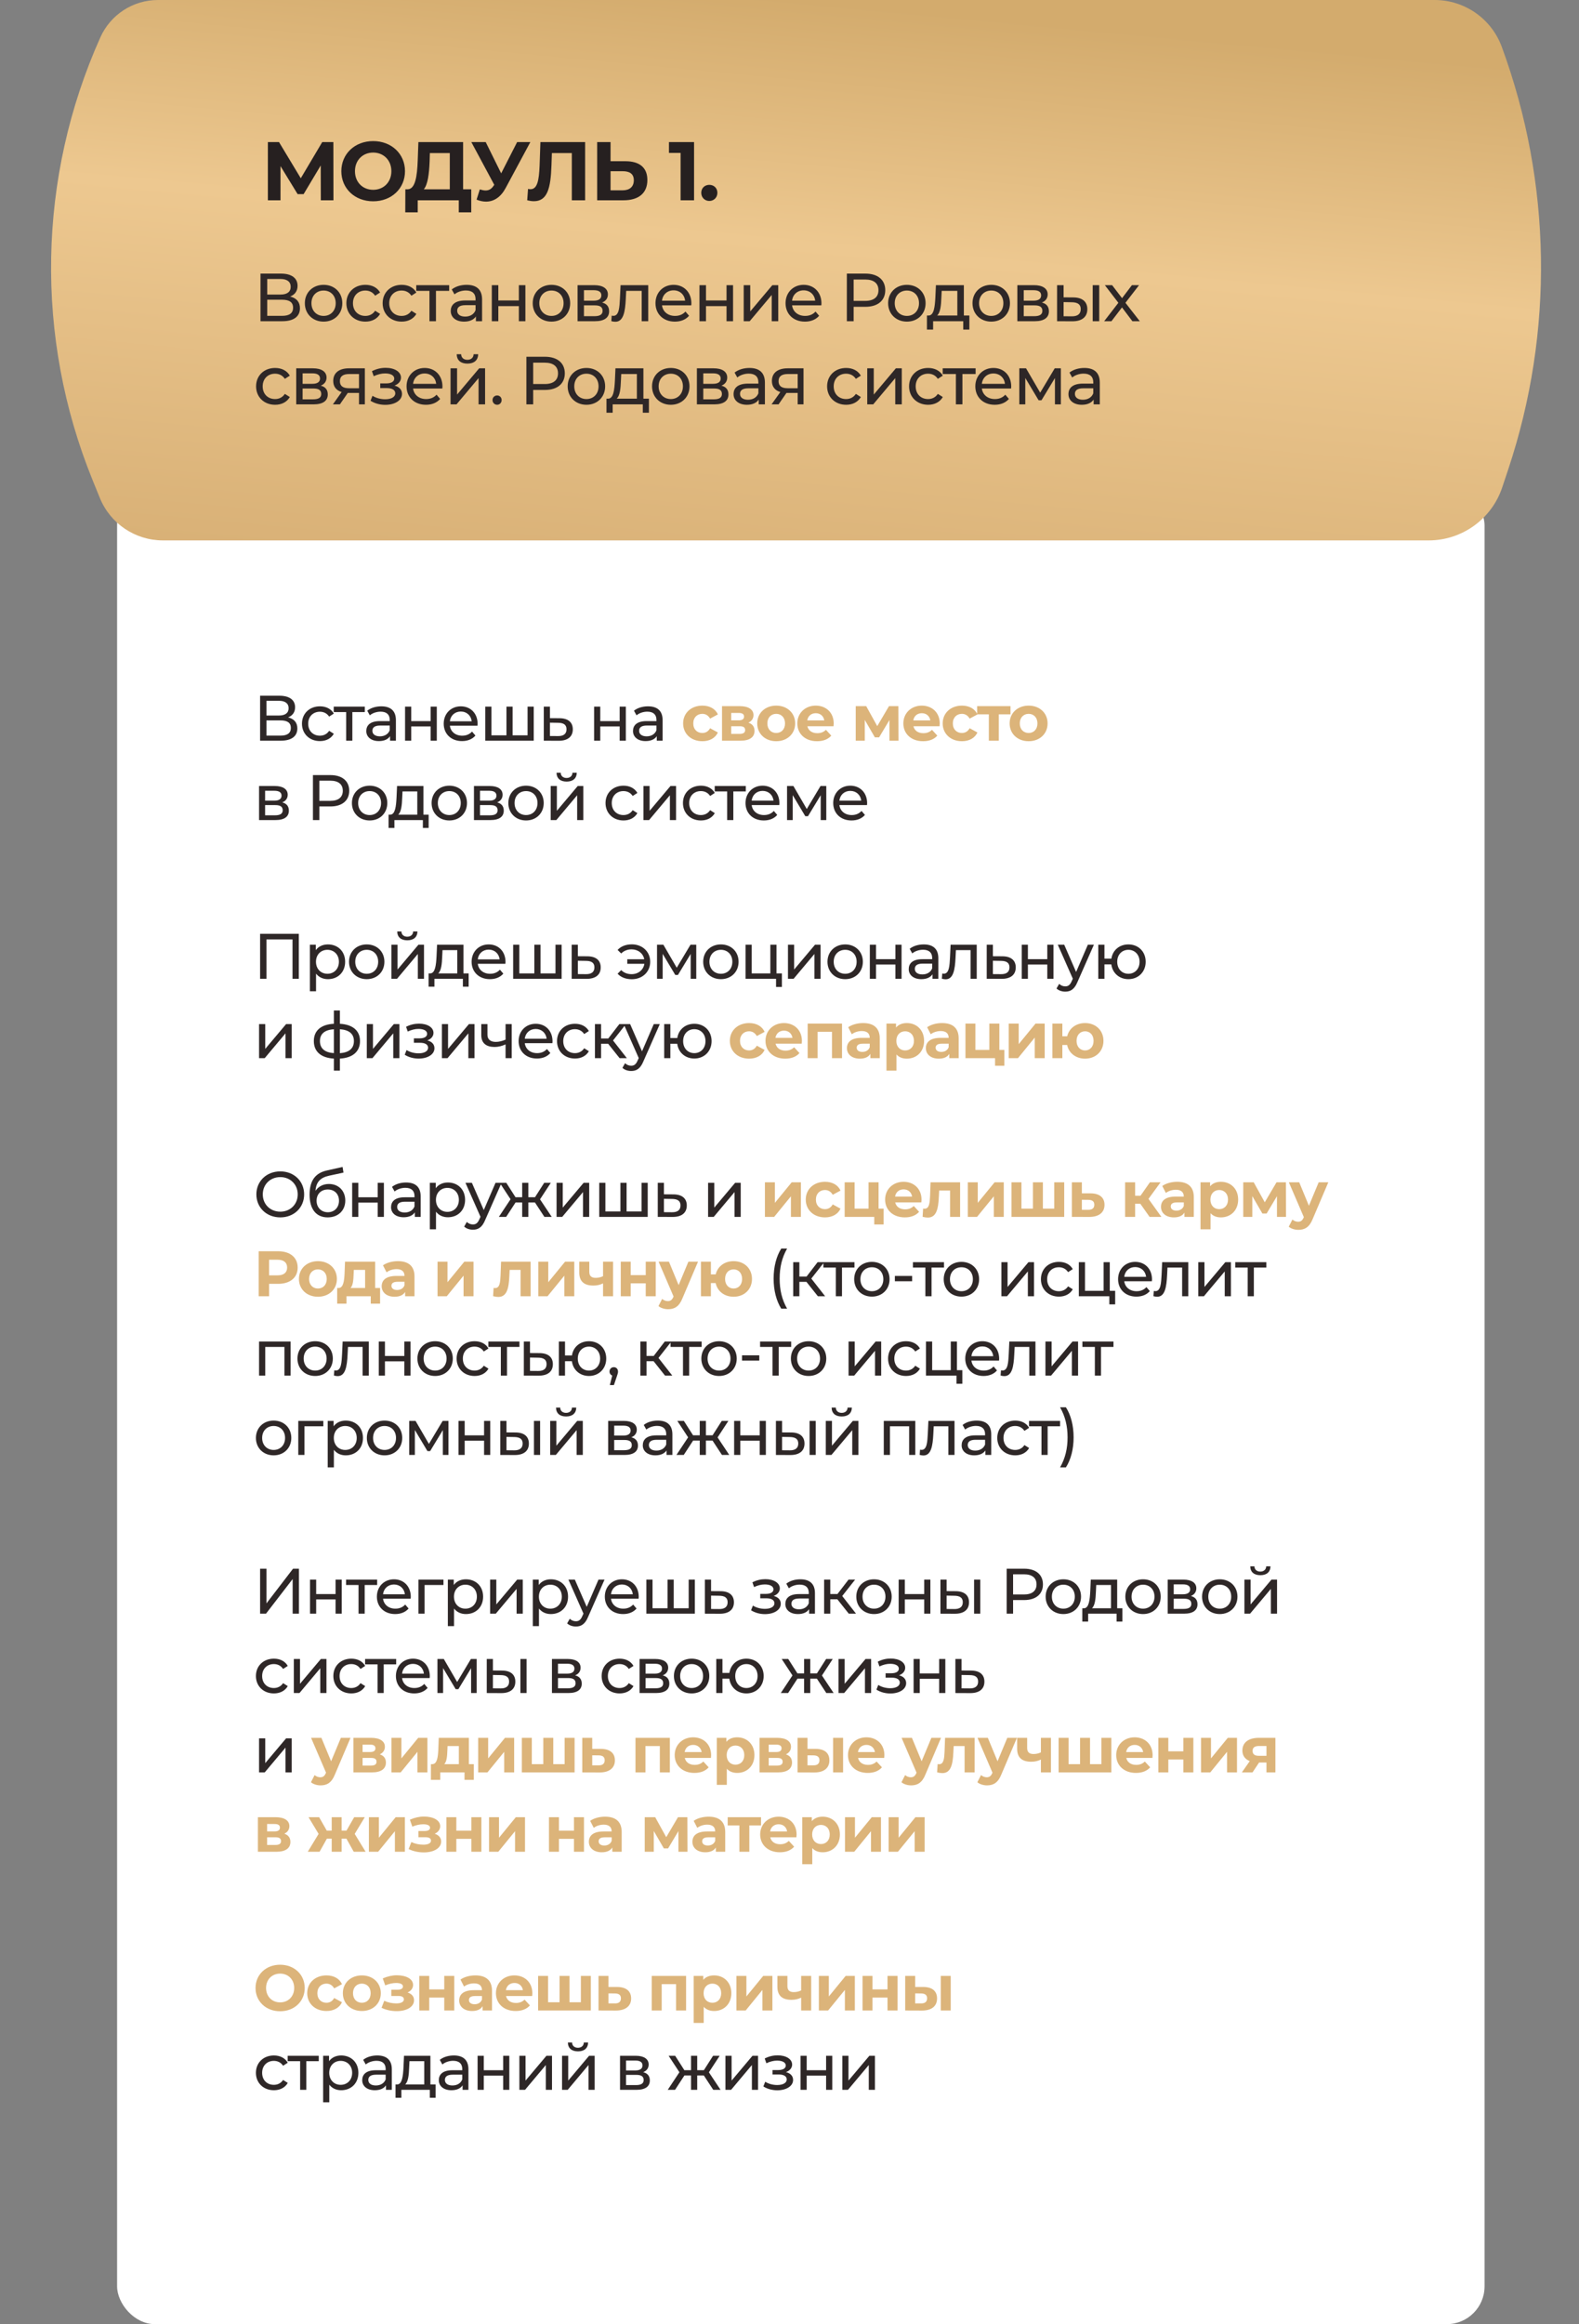 <?xml version="1.0" encoding="UTF-8"?> <svg xmlns="http://www.w3.org/2000/svg" width="418" height="615" viewBox="0 0 418 615" fill="none"><rect x="0" y="0" width="418" height="615" fill="#808080" stroke="none"/><rect x="31" y="129" width="362" height="486" rx="10" fill="white"></rect><path d="M26.576 9.863C29.268 3.862 35.232 0 41.81 0H379.788C387.725 0 394.82 4.951 397.559 12.401V12.401C410.792 48.394 411.394 87.817 399.267 124.198L397.681 128.957C394.886 137.343 387.037 143 378.197 143H43.135C35.798 143 29.192 138.555 26.429 131.759L24.503 127.023C9.172 89.324 9.921 46.996 26.576 9.863V9.863Z" fill="url(#paint0_linear_510_1492)"></path><path d="M88.272 53H84.928L84.906 43.782L80.374 51.372H78.79L74.258 43.958V53H70.914V37.6H73.862L79.626 47.17L85.302 37.6H88.25L88.272 53ZM98.786 53.264C93.924 53.264 90.36 49.876 90.36 45.3C90.36 40.724 93.924 37.336 98.786 37.336C103.626 37.336 107.212 40.702 107.212 45.3C107.212 49.898 103.626 53.264 98.786 53.264ZM98.786 50.228C101.536 50.228 103.604 48.226 103.604 45.3C103.604 42.374 101.536 40.372 98.786 40.372C96.036 40.372 93.968 42.374 93.968 45.3C93.968 48.226 96.036 50.228 98.786 50.228ZM122.595 50.096H124.751V56.19H121.451V53H110.583V56.19H107.283L107.305 50.096H107.921C109.923 50.03 110.429 46.73 110.583 42.418L110.759 37.6H122.595V50.096ZM113.729 42.748C113.597 46.026 113.245 48.842 112.189 50.096H119.075V40.504H113.795L113.729 42.748ZM136.897 37.6H140.395L133.839 49.788C132.563 52.164 130.737 53.352 128.669 53.352C127.855 53.352 127.019 53.176 126.161 52.824L127.019 50.118C127.591 50.294 128.097 50.404 128.559 50.404C129.439 50.404 130.121 50.008 130.715 49.084L130.847 48.908L124.775 37.6H128.581L132.673 45.872L136.897 37.6ZM143.062 37.6H154.898V53H151.378V40.504H146.098L145.988 43.716C145.79 49.766 144.932 53.242 141.324 53.242C140.796 53.242 140.224 53.154 139.564 53L139.784 49.986C140.004 50.052 140.202 50.074 140.422 50.074C142.226 50.074 142.688 47.786 142.842 43.848L143.062 37.6ZM165.543 42.66C169.261 42.66 171.373 44.31 171.373 47.632C171.373 51.174 168.997 53 165.037 53H158.085V37.6H161.627V42.66H165.543ZM164.839 50.36C166.665 50.36 167.787 49.436 167.787 47.698C167.787 46.004 166.687 45.3 164.839 45.3H161.627V50.36H164.839ZM177.091 37.6H183.735V53H180.171V40.46H177.091V37.6ZM187.774 53.176C186.586 53.176 185.64 52.274 185.64 51.02C185.64 49.744 186.586 48.908 187.774 48.908C188.962 48.908 189.908 49.744 189.908 51.02C189.908 52.274 188.962 53.176 187.774 53.176Z" fill="#262020"></path><path d="M76.81 78.466C78.502 78.88 79.402 79.924 79.402 81.562C79.402 83.722 77.818 85 74.722 85H68.962V72.4H74.38C77.116 72.4 78.772 73.534 78.772 75.64C78.772 77.026 78.034 77.998 76.81 78.466ZM70.744 73.822V77.944H74.254C75.982 77.944 76.954 77.242 76.954 75.892C76.954 74.542 75.982 73.822 74.254 73.822H70.744ZM74.686 83.578C76.576 83.578 77.584 82.894 77.584 81.418C77.584 79.96 76.576 79.312 74.686 79.312H70.744V83.578H74.686ZM85.667 85.108C82.805 85.108 80.699 83.074 80.699 80.23C80.699 77.386 82.805 75.37 85.667 75.37C88.529 75.37 90.617 77.386 90.617 80.23C90.617 83.074 88.529 85.108 85.667 85.108ZM85.667 83.596C87.503 83.596 88.871 82.264 88.871 80.23C88.871 78.196 87.503 76.882 85.667 76.882C83.831 76.882 82.445 78.196 82.445 80.23C82.445 82.264 83.831 83.596 85.667 83.596ZM96.731 85.108C93.796 85.108 91.691 83.074 91.691 80.23C91.691 77.386 93.796 75.37 96.731 75.37C98.441 75.37 99.862 76.072 100.619 77.404L99.305 78.25C98.692 77.314 97.757 76.882 96.713 76.882C94.841 76.882 93.436 78.196 93.436 80.23C93.436 82.3 94.841 83.596 96.713 83.596C97.757 83.596 98.692 83.164 99.305 82.228L100.619 83.056C99.862 84.388 98.441 85.108 96.731 85.108ZM106.333 85.108C103.399 85.108 101.293 83.074 101.293 80.23C101.293 77.386 103.399 75.37 106.333 75.37C108.043 75.37 109.465 76.072 110.221 77.404L108.907 78.25C108.295 77.314 107.359 76.882 106.315 76.882C104.443 76.882 103.039 78.196 103.039 80.23C103.039 82.3 104.443 83.596 106.315 83.596C107.359 83.596 108.295 83.164 108.907 82.228L110.221 83.056C109.465 84.388 108.043 85.108 106.333 85.108ZM118.905 75.46V76.972H115.413V85H113.685V76.972H110.193V75.46H118.905ZM123.534 75.37C126.144 75.37 127.62 76.63 127.62 79.24V85H125.982V83.74C125.406 84.604 124.344 85.108 122.85 85.108C120.69 85.108 119.322 83.956 119.322 82.3C119.322 80.77 120.312 79.51 123.156 79.51H125.892V79.168C125.892 77.71 125.046 76.864 123.336 76.864C122.202 76.864 121.05 77.26 120.312 77.89L119.592 76.594C120.582 75.802 122.004 75.37 123.534 75.37ZM123.138 83.776C124.434 83.776 125.46 83.182 125.892 82.084V80.752H123.228C121.518 80.752 121.032 81.418 121.032 82.228C121.032 83.182 121.824 83.776 123.138 83.776ZM130.192 85V75.46H131.92V79.51H137.356V75.46H139.084V85H137.356V81.004H131.92V85H130.192ZM145.99 85.108C143.128 85.108 141.022 83.074 141.022 80.23C141.022 77.386 143.128 75.37 145.99 75.37C148.852 75.37 150.94 77.386 150.94 80.23C150.94 83.074 148.852 85.108 145.99 85.108ZM145.99 83.596C147.826 83.596 149.194 82.264 149.194 80.23C149.194 78.196 147.826 76.882 145.99 76.882C144.154 76.882 142.768 78.196 142.768 80.23C142.768 82.264 144.154 83.596 145.99 83.596ZM159.393 80.05C160.653 80.374 161.247 81.166 161.247 82.372C161.247 84.028 160.023 85 157.485 85H152.895V75.46H157.323C159.573 75.46 160.923 76.342 160.923 77.908C160.923 78.934 160.347 79.672 159.393 80.05ZM154.587 76.792V79.564H157.179C158.493 79.564 159.195 79.078 159.195 78.16C159.195 77.242 158.493 76.792 157.179 76.792H154.587ZM157.359 83.668C158.781 83.668 159.519 83.236 159.519 82.264C159.519 81.274 158.889 80.806 157.467 80.806H154.587V83.668H157.359ZM164.276 75.46H171.602V85H169.874V76.972H165.77L165.662 79.096C165.5 82.462 165.05 85.144 162.89 85.144C162.566 85.144 162.224 85.09 161.828 84.982L161.936 83.524C162.098 83.56 162.242 83.578 162.368 83.578C163.916 83.578 163.988 81.238 164.114 78.988L164.276 75.46ZM183.025 80.284C183.025 80.428 183.007 80.644 182.989 80.806H175.249C175.465 82.48 176.815 83.596 178.705 83.596C179.821 83.596 180.757 83.218 181.459 82.444L182.413 83.56C181.549 84.568 180.235 85.108 178.651 85.108C175.573 85.108 173.521 83.074 173.521 80.23C173.521 77.404 175.555 75.37 178.309 75.37C181.063 75.37 183.025 77.35 183.025 80.284ZM178.309 76.828C176.653 76.828 175.429 77.944 175.249 79.564H181.369C181.189 77.962 179.983 76.828 178.309 76.828ZM185.166 85V75.46H186.894V79.51H192.33V75.46H194.058V85H192.33V81.004H186.894V85H185.166ZM196.878 85V75.46H198.606V82.408L204.456 75.46H206.022V85H204.294V78.052L198.462 85H196.878ZM217.458 80.284C217.458 80.428 217.44 80.644 217.422 80.806H209.682C209.898 82.48 211.248 83.596 213.138 83.596C214.254 83.596 215.19 83.218 215.892 82.444L216.846 83.56C215.982 84.568 214.668 85.108 213.084 85.108C210.006 85.108 207.954 83.074 207.954 80.23C207.954 77.404 209.988 75.37 212.742 75.37C215.496 75.37 217.458 77.35 217.458 80.284ZM212.742 76.828C211.086 76.828 209.862 77.944 209.682 79.564H215.802C215.622 77.962 214.416 76.828 212.742 76.828ZM229.094 72.4C232.37 72.4 234.35 74.056 234.35 76.792C234.35 79.528 232.37 81.184 229.094 81.184H225.98V85H224.18V72.4H229.094ZM229.04 79.618C231.344 79.618 232.55 78.592 232.55 76.792C232.55 74.992 231.344 73.966 229.04 73.966H225.98V79.618H229.04ZM240.077 85.108C237.215 85.108 235.109 83.074 235.109 80.23C235.109 77.386 237.215 75.37 240.077 75.37C242.939 75.37 245.027 77.386 245.027 80.23C245.027 83.074 242.939 85.108 240.077 85.108ZM240.077 83.596C241.913 83.596 243.281 82.264 243.281 80.23C243.281 78.196 241.913 76.882 240.077 76.882C238.241 76.882 236.855 78.196 236.855 80.23C236.855 82.264 238.241 83.596 240.077 83.596ZM255.156 83.488H256.614V87.214H254.994V85H247.02V87.214H245.382V83.488H245.886C247.254 83.416 247.488 81.094 247.614 78.682L247.758 75.46H255.156V83.488ZM249.198 78.808C249.126 80.788 248.946 82.732 248.082 83.488H253.428V76.972H249.288L249.198 78.808ZM262.411 85.108C259.549 85.108 257.443 83.074 257.443 80.23C257.443 77.386 259.549 75.37 262.411 75.37C265.273 75.37 267.361 77.386 267.361 80.23C267.361 83.074 265.273 85.108 262.411 85.108ZM262.411 83.596C264.247 83.596 265.615 82.264 265.615 80.23C265.615 78.196 264.247 76.882 262.411 76.882C260.575 76.882 259.189 78.196 259.189 80.23C259.189 82.264 260.575 83.596 262.411 83.596ZM275.814 80.05C277.074 80.374 277.668 81.166 277.668 82.372C277.668 84.028 276.444 85 273.906 85H269.316V75.46H273.744C275.994 75.46 277.344 76.342 277.344 77.908C277.344 78.934 276.768 79.672 275.814 80.05ZM271.008 76.792V79.564H273.6C274.914 79.564 275.616 79.078 275.616 78.16C275.616 77.242 274.914 76.792 273.6 76.792H271.008ZM273.78 83.668C275.202 83.668 275.94 83.236 275.94 82.264C275.94 81.274 275.31 80.806 273.888 80.806H271.008V83.668H273.78ZM284.135 78.7C286.547 78.718 287.843 79.852 287.843 81.814C287.843 83.884 286.403 85.036 283.847 85.018L279.833 85V75.46H281.561V78.682L284.135 78.7ZM289.265 85V75.46H290.993V85H289.265ZM283.721 83.704C285.269 83.722 286.097 83.074 286.097 81.796C286.097 80.536 285.287 79.996 283.721 79.978L281.561 79.942V83.686L283.721 83.704ZM301.733 85H299.771L297.017 81.346L294.227 85H292.301L296.063 80.122L292.481 75.46H294.407L297.035 78.898L299.645 75.46H301.535L297.935 80.122L301.733 85ZM72.832 107.108C69.898 107.108 67.792 105.074 67.792 102.23C67.792 99.386 69.898 97.37 72.832 97.37C74.542 97.37 75.964 98.072 76.72 99.404L75.406 100.25C74.794 99.314 73.858 98.882 72.814 98.882C70.942 98.882 69.538 100.196 69.538 102.23C69.538 104.3 70.942 105.596 72.814 105.596C73.858 105.596 74.794 105.164 75.406 104.228L76.72 105.056C75.964 106.388 74.542 107.108 72.832 107.108ZM84.915 102.05C86.175 102.374 86.769 103.166 86.769 104.372C86.769 106.028 85.545 107 83.007 107H78.417V97.46H82.845C85.095 97.46 86.445 98.342 86.445 99.908C86.445 100.934 85.869 101.672 84.915 102.05ZM80.109 98.792V101.564H82.701C84.015 101.564 84.717 101.078 84.717 100.16C84.717 99.242 84.015 98.792 82.701 98.792H80.109ZM82.881 105.668C84.303 105.668 85.041 105.236 85.041 104.264C85.041 103.274 84.411 102.806 82.989 102.806H80.109V105.668H82.881ZM92.408 97.46H96.584V107H95.036V103.976H92.264H92.066L89.978 107H88.124L90.446 103.742C89.024 103.31 88.214 102.32 88.214 100.808C88.214 98.594 89.852 97.46 92.408 97.46ZM89.978 100.862C89.978 102.14 90.788 102.734 92.39 102.734H95.036V98.972H92.462C90.878 98.972 89.978 99.53 89.978 100.862ZM104.423 102.032C105.701 102.356 106.421 103.13 106.421 104.228C106.421 105.956 104.513 107.126 101.975 107.126C100.553 107.126 99.149 106.73 98.087 106.046L98.609 104.732C99.527 105.326 100.787 105.65 101.957 105.65C103.577 105.65 104.639 105.056 104.639 104.084C104.639 103.202 103.811 102.698 102.407 102.698H100.661V101.456H102.281C103.559 101.456 104.369 100.988 104.369 100.178C104.369 99.314 103.397 98.81 101.939 98.81C100.967 98.81 99.977 99.062 98.933 99.548L98.465 98.216C99.707 97.586 100.895 97.334 102.119 97.334C104.441 97.334 106.151 98.378 106.151 99.926C106.151 100.88 105.467 101.654 104.423 102.032ZM117.13 102.284C117.13 102.428 117.112 102.644 117.094 102.806H109.354C109.57 104.48 110.92 105.596 112.81 105.596C113.926 105.596 114.862 105.218 115.564 104.444L116.518 105.56C115.654 106.568 114.34 107.108 112.756 107.108C109.678 107.108 107.626 105.074 107.626 102.23C107.626 99.404 109.66 97.37 112.414 97.37C115.168 97.37 117.13 99.35 117.13 102.284ZM112.414 98.828C110.758 98.828 109.534 99.944 109.354 101.564H115.474C115.294 99.962 114.088 98.828 112.414 98.828ZM123.735 96.218C121.989 96.218 120.927 95.354 120.909 93.734H122.079C122.097 94.634 122.745 95.21 123.717 95.21C124.707 95.21 125.355 94.634 125.373 93.734H126.579C126.543 95.354 125.481 96.218 123.735 96.218ZM119.271 107V97.46H120.999V104.408L126.849 97.46H128.415V107H126.687V100.052L120.855 107H119.271ZM131.607 107.108C130.941 107.108 130.383 106.586 130.383 105.866C130.383 105.146 130.941 104.642 131.607 104.642C132.255 104.642 132.795 105.146 132.795 105.866C132.795 106.586 132.255 107.108 131.607 107.108ZM144.263 94.4C147.539 94.4 149.519 96.056 149.519 98.792C149.519 101.528 147.539 103.184 144.263 103.184H141.149V107H139.349V94.4H144.263ZM144.209 101.618C146.513 101.618 147.719 100.592 147.719 98.792C147.719 96.992 146.513 95.966 144.209 95.966H141.149V101.618H144.209ZM155.246 107.108C152.384 107.108 150.278 105.074 150.278 102.23C150.278 99.386 152.384 97.37 155.246 97.37C158.108 97.37 160.196 99.386 160.196 102.23C160.196 105.074 158.108 107.108 155.246 107.108ZM155.246 105.596C157.082 105.596 158.45 104.264 158.45 102.23C158.45 100.196 157.082 98.882 155.246 98.882C153.41 98.882 152.024 100.196 152.024 102.23C152.024 104.264 153.41 105.596 155.246 105.596ZM170.325 105.488H171.783V109.214H170.163V107H162.189V109.214H160.551V105.488H161.055C162.423 105.416 162.657 103.094 162.783 100.682L162.927 97.46H170.325V105.488ZM164.367 100.808C164.295 102.788 164.115 104.732 163.251 105.488H168.597V98.972H164.457L164.367 100.808ZM177.58 107.108C174.718 107.108 172.612 105.074 172.612 102.23C172.612 99.386 174.718 97.37 177.58 97.37C180.442 97.37 182.53 99.386 182.53 102.23C182.53 105.074 180.442 107.108 177.58 107.108ZM177.58 105.596C179.416 105.596 180.784 104.264 180.784 102.23C180.784 100.196 179.416 98.882 177.58 98.882C175.744 98.882 174.358 100.196 174.358 102.23C174.358 104.264 175.744 105.596 177.58 105.596ZM190.983 102.05C192.243 102.374 192.837 103.166 192.837 104.372C192.837 106.028 191.613 107 189.075 107H184.485V97.46H188.913C191.163 97.46 192.513 98.342 192.513 99.908C192.513 100.934 191.937 101.672 190.983 102.05ZM186.177 98.792V101.564H188.769C190.083 101.564 190.785 101.078 190.785 100.16C190.785 99.242 190.083 98.792 188.769 98.792H186.177ZM188.949 105.668C190.371 105.668 191.109 105.236 191.109 104.264C191.109 103.274 190.479 102.806 189.057 102.806H186.177V105.668H188.949ZM198.404 97.37C201.014 97.37 202.49 98.63 202.49 101.24V107H200.852V105.74C200.276 106.604 199.214 107.108 197.72 107.108C195.56 107.108 194.192 105.956 194.192 104.3C194.192 102.77 195.182 101.51 198.026 101.51H200.762V101.168C200.762 99.71 199.916 98.864 198.206 98.864C197.072 98.864 195.92 99.26 195.182 99.89L194.462 98.594C195.452 97.802 196.874 97.37 198.404 97.37ZM198.008 105.776C199.304 105.776 200.33 105.182 200.762 104.084V102.752H198.098C196.388 102.752 195.902 103.418 195.902 104.228C195.902 105.182 196.694 105.776 198.008 105.776ZM208.535 97.46H212.711V107H211.163V103.976H208.391H208.193L206.105 107H204.251L206.573 103.742C205.151 103.31 204.341 102.32 204.341 100.808C204.341 98.594 205.979 97.46 208.535 97.46ZM206.105 100.862C206.105 102.14 206.915 102.734 208.517 102.734H211.163V98.972H208.589C207.005 98.972 206.105 99.53 206.105 100.862ZM223.995 107.108C221.061 107.108 218.955 105.074 218.955 102.23C218.955 99.386 221.061 97.37 223.995 97.37C225.705 97.37 227.127 98.072 227.883 99.404L226.569 100.25C225.957 99.314 225.021 98.882 223.977 98.882C222.105 98.882 220.701 100.196 220.701 102.23C220.701 104.3 222.105 105.596 223.977 105.596C225.021 105.596 225.957 105.164 226.569 104.228L227.883 105.056C227.127 106.388 225.705 107.108 223.995 107.108ZM229.58 107V97.46H231.308V104.408L237.158 97.46H238.724V107H236.996V100.052L231.164 107H229.58ZM245.696 107.108C242.762 107.108 240.656 105.074 240.656 102.23C240.656 99.386 242.762 97.37 245.696 97.37C247.406 97.37 248.828 98.072 249.584 99.404L248.27 100.25C247.658 99.314 246.722 98.882 245.678 98.882C243.806 98.882 242.402 100.196 242.402 102.23C242.402 104.3 243.806 105.596 245.678 105.596C246.722 105.596 247.658 105.164 248.27 104.228L249.584 105.056C248.828 106.388 247.406 107.108 245.696 107.108ZM258.268 97.46V98.972H254.776V107H253.048V98.972H249.556V97.46H258.268ZM267.695 102.284C267.695 102.428 267.677 102.644 267.659 102.806H259.919C260.135 104.48 261.485 105.596 263.375 105.596C264.491 105.596 265.427 105.218 266.129 104.444L267.083 105.56C266.219 106.568 264.905 107.108 263.321 107.108C260.243 107.108 258.191 105.074 258.191 102.23C258.191 99.404 260.225 97.37 262.979 97.37C265.733 97.37 267.695 99.35 267.695 102.284ZM262.979 98.828C261.323 98.828 260.099 99.944 259.919 101.564H266.039C265.859 99.962 264.653 98.828 262.979 98.828ZM279.214 97.46H280.834V107H279.268V100.034L275.704 105.92H274.948L271.42 100.016V107H269.836V97.46H271.618L275.362 103.904L279.214 97.46ZM287.059 97.37C289.669 97.37 291.145 98.63 291.145 101.24V107H289.507V105.74C288.931 106.604 287.869 107.108 286.375 107.108C284.215 107.108 282.847 105.956 282.847 104.3C282.847 102.77 283.837 101.51 286.681 101.51H289.417V101.168C289.417 99.71 288.571 98.864 286.861 98.864C285.727 98.864 284.575 99.26 283.837 99.89L283.117 98.594C284.107 97.802 285.529 97.37 287.059 97.37ZM286.663 105.776C287.959 105.776 288.985 105.182 289.417 104.084V102.752H286.753C285.043 102.752 284.557 103.418 284.557 104.228C284.557 105.182 285.349 105.776 286.663 105.776Z" fill="#2E2727"></path><path d="M76.265 189.829C77.863 190.22 78.713 191.206 78.713 192.753C78.713 194.793 77.217 196 74.293 196H68.853V184.1H73.97C76.554 184.1 78.118 185.171 78.118 187.16C78.118 188.469 77.421 189.387 76.265 189.829ZM70.536 185.443V189.336H73.851C75.483 189.336 76.401 188.673 76.401 187.398C76.401 186.123 75.483 185.443 73.851 185.443H70.536ZM74.259 194.657C76.044 194.657 76.996 194.011 76.996 192.617C76.996 191.24 76.044 190.628 74.259 190.628H70.536V194.657H74.259ZM84.698 196.102C81.927 196.102 79.938 194.181 79.938 191.495C79.938 188.809 81.927 186.905 84.698 186.905C86.313 186.905 87.656 187.568 88.37 188.826L87.129 189.625C86.551 188.741 85.667 188.333 84.681 188.333C82.913 188.333 81.587 189.574 81.587 191.495C81.587 193.45 82.913 194.674 84.681 194.674C85.667 194.674 86.551 194.266 87.129 193.382L88.37 194.164C87.656 195.422 86.313 196.102 84.698 196.102ZM96.572 186.99V188.418H93.274V196H91.642V188.418H88.344V186.99H96.572ZM100.944 186.905C103.409 186.905 104.803 188.095 104.803 190.56V196H103.256V194.81C102.712 195.626 101.709 196.102 100.298 196.102C98.258 196.102 96.966 195.014 96.966 193.45C96.966 192.005 97.901 190.815 100.587 190.815H103.171V190.492C103.171 189.115 102.372 188.316 100.757 188.316C99.686 188.316 98.598 188.69 97.901 189.285L97.221 188.061C98.156 187.313 99.499 186.905 100.944 186.905ZM100.57 194.844C101.794 194.844 102.763 194.283 103.171 193.246V191.988H100.655C99.04 191.988 98.581 192.617 98.581 193.382C98.581 194.283 99.329 194.844 100.57 194.844ZM107.231 196V186.99H108.863V190.815H113.997V186.99H115.629V196H113.997V192.226H108.863V196H107.231ZM126.436 191.546C126.436 191.682 126.419 191.886 126.402 192.039H119.092C119.296 193.62 120.571 194.674 122.356 194.674C123.41 194.674 124.294 194.317 124.957 193.586L125.858 194.64C125.042 195.592 123.801 196.102 122.305 196.102C119.398 196.102 117.46 194.181 117.46 191.495C117.46 188.826 119.381 186.905 121.982 186.905C124.583 186.905 126.436 188.775 126.436 191.546ZM121.982 188.282C120.418 188.282 119.262 189.336 119.092 190.866H124.872C124.702 189.353 123.563 188.282 121.982 188.282ZM139.661 186.99H141.293V196H128.458V186.99H130.09V194.572H134.068V186.99H135.7V194.572H139.661V186.99ZM148.116 190.05C150.411 190.067 151.635 191.138 151.635 192.991C151.635 194.946 150.275 196.034 147.861 196.017L143.951 196V186.99H145.583V190.033L148.116 190.05ZM147.725 194.776C149.204 194.793 149.969 194.181 149.969 192.974C149.969 191.784 149.221 191.274 147.725 191.257L145.583 191.223V194.759L147.725 194.776ZM157.275 196V186.99H158.907V190.815H164.041V186.99H165.673V196H164.041V192.226H158.907V196H157.275ZM171.549 186.905C174.014 186.905 175.408 188.095 175.408 190.56V196H173.861V194.81C173.317 195.626 172.314 196.102 170.903 196.102C168.863 196.102 167.571 195.014 167.571 193.45C167.571 192.005 168.506 190.815 171.192 190.815H173.776V190.492C173.776 189.115 172.977 188.316 171.362 188.316C170.291 188.316 169.203 188.69 168.506 189.285L167.826 188.061C168.761 187.313 170.104 186.905 171.549 186.905ZM171.175 194.844C172.399 194.844 173.368 194.283 173.776 193.246V191.988H171.26C169.645 191.988 169.186 192.617 169.186 193.382C169.186 194.283 169.934 194.844 171.175 194.844ZM74.718 212.325C75.908 212.631 76.469 213.379 76.469 214.518C76.469 216.082 75.313 217 72.916 217H68.581V207.99H72.763C74.888 207.99 76.163 208.823 76.163 210.302C76.163 211.271 75.619 211.968 74.718 212.325ZM70.179 209.248V211.866H72.627C73.868 211.866 74.531 211.407 74.531 210.54C74.531 209.673 73.868 209.248 72.627 209.248H70.179ZM72.797 215.742C74.14 215.742 74.837 215.334 74.837 214.416C74.837 213.481 74.242 213.039 72.899 213.039H70.179V215.742H72.797ZM87.482 205.1C90.576 205.1 92.446 206.664 92.446 209.248C92.446 211.832 90.576 213.396 87.482 213.396H84.541V217H82.841V205.1H87.482ZM87.431 211.917C89.607 211.917 90.746 210.948 90.746 209.248C90.746 207.548 89.607 206.579 87.431 206.579H84.541V211.917H87.431ZM97.854 217.102C95.151 217.102 93.162 215.181 93.162 212.495C93.162 209.809 95.151 207.905 97.854 207.905C100.557 207.905 102.529 209.809 102.529 212.495C102.529 215.181 100.557 217.102 97.854 217.102ZM97.854 215.674C99.588 215.674 100.88 214.416 100.88 212.495C100.88 210.574 99.588 209.333 97.854 209.333C96.12 209.333 94.811 210.574 94.811 212.495C94.811 214.416 96.12 215.674 97.854 215.674ZM112.096 215.572H113.473V219.091H111.943V217H104.412V219.091H102.865V215.572H103.341C104.633 215.504 104.854 213.311 104.973 211.033L105.109 207.99H112.096V215.572ZM106.469 211.152C106.401 213.022 106.231 214.858 105.415 215.572H110.464V209.418H106.554L106.469 211.152ZM118.948 217.102C116.245 217.102 114.256 215.181 114.256 212.495C114.256 209.809 116.245 207.905 118.948 207.905C121.651 207.905 123.623 209.809 123.623 212.495C123.623 215.181 121.651 217.102 118.948 217.102ZM118.948 215.674C120.682 215.674 121.974 214.416 121.974 212.495C121.974 210.574 120.682 209.333 118.948 209.333C117.214 209.333 115.905 210.574 115.905 212.495C115.905 214.416 117.214 215.674 118.948 215.674ZM131.606 212.325C132.796 212.631 133.357 213.379 133.357 214.518C133.357 216.082 132.201 217 129.804 217H125.469V207.99H129.651C131.776 207.99 133.051 208.823 133.051 210.302C133.051 211.271 132.507 211.968 131.606 212.325ZM127.067 209.248V211.866H129.515C130.756 211.866 131.419 211.407 131.419 210.54C131.419 209.673 130.756 209.248 129.515 209.248H127.067ZM129.685 215.742C131.028 215.742 131.725 215.334 131.725 214.416C131.725 213.481 131.13 213.039 129.787 213.039H127.067V215.742H129.685ZM139.261 217.102C136.558 217.102 134.569 215.181 134.569 212.495C134.569 209.809 136.558 207.905 139.261 207.905C141.964 207.905 143.936 209.809 143.936 212.495C143.936 215.181 141.964 217.102 139.261 217.102ZM139.261 215.674C140.995 215.674 142.287 214.416 142.287 212.495C142.287 210.574 140.995 209.333 139.261 209.333C137.527 209.333 136.218 210.574 136.218 212.495C136.218 214.416 137.527 215.674 139.261 215.674ZM149.998 206.817C148.349 206.817 147.346 206.001 147.329 204.471H148.434C148.451 205.321 149.063 205.865 149.981 205.865C150.916 205.865 151.528 205.321 151.545 204.471H152.684C152.65 206.001 151.647 206.817 149.998 206.817ZM145.782 217V207.99H147.414V214.552L152.939 207.99H154.418V217H152.786V210.438L147.278 217H145.782ZM165.058 217.102C162.287 217.102 160.298 215.181 160.298 212.495C160.298 209.809 162.287 207.905 165.058 207.905C166.673 207.905 168.016 208.568 168.73 209.826L167.489 210.625C166.911 209.741 166.027 209.333 165.041 209.333C163.273 209.333 161.947 210.574 161.947 212.495C161.947 214.45 163.273 215.674 165.041 215.674C166.027 215.674 166.911 215.266 167.489 214.382L168.73 215.164C168.016 216.422 166.673 217.102 165.058 217.102ZM170.333 217V207.99H171.965V214.552L177.49 207.99H178.969V217H177.337V210.438L171.829 217H170.333ZM185.554 217.102C182.783 217.102 180.794 215.181 180.794 212.495C180.794 209.809 182.783 207.905 185.554 207.905C187.169 207.905 188.512 208.568 189.226 209.826L187.985 210.625C187.407 209.741 186.523 209.333 185.537 209.333C183.769 209.333 182.443 210.574 182.443 212.495C182.443 214.45 183.769 215.674 185.537 215.674C186.523 215.674 187.407 215.266 187.985 214.382L189.226 215.164C188.512 216.422 187.169 217.102 185.554 217.102ZM197.428 207.99V209.418H194.13V217H192.498V209.418H189.2V207.99H197.428ZM206.331 212.546C206.331 212.682 206.314 212.886 206.297 213.039H198.987C199.191 214.62 200.466 215.674 202.251 215.674C203.305 215.674 204.189 215.317 204.852 214.586L205.753 215.64C204.937 216.592 203.696 217.102 202.2 217.102C199.293 217.102 197.355 215.181 197.355 212.495C197.355 209.826 199.276 207.905 201.877 207.905C204.478 207.905 206.331 209.775 206.331 212.546ZM201.877 209.282C200.313 209.282 199.157 210.336 198.987 211.866H204.767C204.597 210.353 203.458 209.282 201.877 209.282ZM217.21 207.99H218.74V217H217.261V210.421L213.895 215.98H213.181L209.849 210.404V217H208.353V207.99H210.036L213.572 214.076L217.21 207.99ZM229.549 212.546C229.549 212.682 229.532 212.886 229.515 213.039H222.205C222.409 214.62 223.684 215.674 225.469 215.674C226.523 215.674 227.407 215.317 228.07 214.586L228.971 215.64C228.155 216.592 226.914 217.102 225.418 217.102C222.511 217.102 220.573 215.181 220.573 212.495C220.573 209.826 222.494 207.905 225.095 207.905C227.696 207.905 229.549 209.775 229.549 212.546ZM225.095 209.282C223.531 209.282 222.375 210.336 222.205 211.866H227.985C227.815 210.353 226.676 209.282 225.095 209.282Z" fill="#2E2727"></path><path d="M185.939 196.136C182.964 196.136 180.839 194.181 180.839 191.427C180.839 188.673 182.964 186.718 185.939 186.718C187.86 186.718 189.373 187.551 190.036 189.047L187.979 190.152C187.486 189.285 186.755 188.894 185.922 188.894C184.579 188.894 183.525 189.829 183.525 191.427C183.525 193.025 184.579 193.96 185.922 193.96C186.755 193.96 187.486 193.586 187.979 192.702L190.036 193.824C189.373 195.286 187.86 196.136 185.939 196.136ZM198.124 191.223C199.195 191.58 199.739 192.311 199.739 193.399C199.739 195.014 198.532 196 196.016 196H191.137V186.854H195.812C198.107 186.854 199.467 187.721 199.467 189.217C199.467 190.135 198.974 190.832 198.124 191.223ZM193.568 188.656V190.611H195.574C196.492 190.611 196.968 190.271 196.968 189.625C196.968 188.962 196.492 188.656 195.574 188.656H193.568ZM195.795 194.198C196.764 194.198 197.257 193.875 197.257 193.195C197.257 192.498 196.815 192.175 195.846 192.175H193.568V194.198H195.795ZM205.486 196.136C202.579 196.136 200.454 194.181 200.454 191.427C200.454 188.673 202.579 186.718 205.486 186.718C208.393 186.718 210.501 188.673 210.501 191.427C210.501 194.181 208.393 196.136 205.486 196.136ZM205.486 193.96C206.812 193.96 207.815 193.008 207.815 191.427C207.815 189.846 206.812 188.894 205.486 188.894C204.16 188.894 203.14 189.846 203.14 191.427C203.14 193.008 204.16 193.96 205.486 193.96ZM220.706 191.461C220.706 191.665 220.672 191.954 220.655 192.175H213.736C213.991 193.314 214.96 194.011 216.354 194.011C217.323 194.011 218.02 193.722 218.649 193.127L220.06 194.657C219.21 195.626 217.935 196.136 216.286 196.136C213.124 196.136 211.067 194.147 211.067 191.427C211.067 188.69 213.158 186.718 215.946 186.718C218.632 186.718 220.706 188.52 220.706 191.461ZM215.963 188.724C214.756 188.724 213.889 189.455 213.702 190.628H218.207C218.02 189.472 217.153 188.724 215.963 188.724ZM237.856 196H235.459V190.526L232.722 195.116H231.6L228.931 190.509V196H226.534V186.854H229.305L232.229 192.141L235.34 186.854H237.822L237.856 196ZM248.777 191.461C248.777 191.665 248.743 191.954 248.726 192.175H241.807C242.062 193.314 243.031 194.011 244.425 194.011C245.394 194.011 246.091 193.722 246.72 193.127L248.131 194.657C247.281 195.626 246.006 196.136 244.357 196.136C241.195 196.136 239.138 194.147 239.138 191.427C239.138 188.69 241.229 186.718 244.017 186.718C246.703 186.718 248.777 188.52 248.777 191.461ZM244.034 188.724C242.827 188.724 241.96 189.455 241.773 190.628H246.278C246.091 189.472 245.224 188.724 244.034 188.724ZM254.652 196.136C251.677 196.136 249.552 194.181 249.552 191.427C249.552 188.673 251.677 186.718 254.652 186.718C256.573 186.718 258.086 187.551 258.749 189.047L256.692 190.152C256.199 189.285 255.468 188.894 254.635 188.894C253.292 188.894 252.238 189.829 252.238 191.427C252.238 193.025 253.292 193.96 254.635 193.96C255.468 193.96 256.199 193.586 256.692 192.702L258.749 193.824C258.086 195.286 256.573 196.136 254.652 196.136ZM267.501 186.854V189.03H264.407V196H261.772V189.03H258.678V186.854H267.501ZM272.307 196.136C269.4 196.136 267.275 194.181 267.275 191.427C267.275 188.673 269.4 186.718 272.307 186.718C275.214 186.718 277.322 188.673 277.322 191.427C277.322 194.181 275.214 196.136 272.307 196.136ZM272.307 193.96C273.633 193.96 274.636 193.008 274.636 191.427C274.636 189.846 273.633 188.894 272.307 188.894C270.981 188.894 269.961 189.846 269.961 191.427C269.961 193.008 270.981 193.96 272.307 193.96Z" fill="#DCB47A"></path><path d="M68.853 247.1H79.104V259H77.438V248.579H70.536V259H68.853V247.1ZM86.81 249.905C89.445 249.905 91.366 251.741 91.366 254.495C91.366 257.266 89.445 259.102 86.81 259.102C85.535 259.102 84.413 258.609 83.665 257.64V262.298H82.033V249.99H83.597V251.418C84.328 250.415 85.484 249.905 86.81 249.905ZM86.674 257.674C88.408 257.674 89.717 256.416 89.717 254.495C89.717 252.591 88.408 251.333 86.674 251.333C84.957 251.333 83.648 252.591 83.648 254.495C83.648 256.416 84.957 257.674 86.674 257.674ZM97.086 259.102C94.383 259.102 92.394 257.181 92.394 254.495C92.394 251.809 94.383 249.905 97.086 249.905C99.789 249.905 101.761 251.809 101.761 254.495C101.761 257.181 99.789 259.102 97.086 259.102ZM97.086 257.674C98.82 257.674 100.112 256.416 100.112 254.495C100.112 252.574 98.82 251.333 97.086 251.333C95.352 251.333 94.043 252.574 94.043 254.495C94.043 256.416 95.352 257.674 97.086 257.674ZM107.824 248.817C106.175 248.817 105.172 248.001 105.155 246.471H106.26C106.277 247.321 106.889 247.865 107.807 247.865C108.742 247.865 109.354 247.321 109.371 246.471H110.51C110.476 248.001 109.473 248.817 107.824 248.817ZM103.608 259V249.99H105.24V256.552L110.765 249.99H112.244V259H110.612V252.438L105.104 259H103.608ZM122.687 257.572H124.064V261.091H122.534V259H115.003V261.091H113.456V257.572H113.932C115.224 257.504 115.445 255.311 115.564 253.033L115.7 249.99H122.687V257.572ZM117.06 253.152C116.992 255.022 116.822 256.858 116.006 257.572H121.055V251.418H117.145L117.06 253.152ZM133.823 254.546C133.823 254.682 133.806 254.886 133.789 255.039H126.479C126.683 256.62 127.958 257.674 129.743 257.674C130.797 257.674 131.681 257.317 132.344 256.586L133.245 257.64C132.429 258.592 131.188 259.102 129.692 259.102C126.785 259.102 124.847 257.181 124.847 254.495C124.847 251.826 126.768 249.905 129.369 249.905C131.97 249.905 133.823 251.775 133.823 254.546ZM129.369 251.282C127.805 251.282 126.649 252.336 126.479 253.866H132.259C132.089 252.353 130.95 251.282 129.369 251.282ZM147.048 249.99H148.68V259H135.845V249.99H137.477V257.572H141.455V249.99H143.087V257.572H147.048V249.99ZM155.504 253.05C157.799 253.067 159.023 254.138 159.023 255.991C159.023 257.946 157.663 259.034 155.249 259.017L151.339 259V249.99H152.971V253.033L155.504 253.05ZM155.113 257.776C156.592 257.793 157.357 257.181 157.357 255.974C157.357 254.784 156.609 254.274 155.113 254.257L152.971 254.223V257.759L155.113 257.776ZM167.264 249.888C170.052 249.888 172.126 251.826 172.126 254.495C172.126 257.181 170.052 259.119 167.264 259.119C165.7 259.119 164.374 258.626 163.49 257.657L164.442 256.705C165.19 257.436 166.108 257.776 167.196 257.776C168.981 257.776 170.324 256.654 170.579 255.039H166.057V253.832H170.545C170.256 252.285 168.93 251.214 167.196 251.214C166.108 251.214 165.19 251.571 164.442 252.302L163.49 251.367C164.374 250.398 165.7 249.888 167.264 249.888ZM182.788 249.99H184.318V259H182.839V252.421L179.473 257.98H178.759L175.427 252.404V259H173.931V249.99H175.614L179.15 256.076L182.788 249.99ZM190.844 259.102C188.141 259.102 186.152 257.181 186.152 254.495C186.152 251.809 188.141 249.905 190.844 249.905C193.547 249.905 195.519 251.809 195.519 254.495C195.519 257.181 193.547 259.102 190.844 259.102ZM190.844 257.674C192.578 257.674 193.87 256.416 193.87 254.495C193.87 252.574 192.578 251.333 190.844 251.333C189.11 251.333 187.801 252.574 187.801 254.495C187.801 256.416 189.11 257.674 190.844 257.674ZM205.559 257.572H206.987V261.159H205.44V259H197.365V249.99H198.997V257.572H203.927V249.99H205.559V257.572ZM208.593 259V249.99H210.225V256.552L215.75 249.99H217.229V259H215.597V252.438L210.089 259H208.593ZM223.745 259.102C221.042 259.102 219.053 257.181 219.053 254.495C219.053 251.809 221.042 249.905 223.745 249.905C226.448 249.905 228.42 251.809 228.42 254.495C228.42 257.181 226.448 259.102 223.745 259.102ZM223.745 257.674C225.479 257.674 226.771 256.416 226.771 254.495C226.771 252.574 225.479 251.333 223.745 251.333C222.011 251.333 220.702 252.574 220.702 254.495C220.702 256.416 222.011 257.674 223.745 257.674ZM230.267 259V249.99H231.899V253.815H237.033V249.99H238.665V259H237.033V255.226H231.899V259H230.267ZM244.541 249.905C247.006 249.905 248.4 251.095 248.4 253.56V259H246.853V257.81C246.309 258.626 245.306 259.102 243.895 259.102C241.855 259.102 240.563 258.014 240.563 256.45C240.563 255.005 241.498 253.815 244.184 253.815H246.768V253.492C246.768 252.115 245.969 251.316 244.354 251.316C243.283 251.316 242.195 251.69 241.498 252.285L240.818 251.061C241.753 250.313 243.096 249.905 244.541 249.905ZM244.167 257.844C245.391 257.844 246.36 257.283 246.768 256.246V254.988H244.252C242.637 254.988 242.178 255.617 242.178 256.382C242.178 257.283 242.926 257.844 244.167 257.844ZM251.645 249.99H258.564V259H256.932V251.418H253.056L252.954 253.424C252.801 256.603 252.376 259.136 250.336 259.136C250.03 259.136 249.707 259.085 249.333 258.983L249.435 257.606C249.588 257.64 249.724 257.657 249.843 257.657C251.305 257.657 251.373 255.447 251.492 253.322L251.645 249.99ZM265.375 253.05C267.67 253.067 268.894 254.138 268.894 255.991C268.894 257.946 267.534 259.034 265.12 259.017L261.21 259V249.99H262.842V253.033L265.375 253.05ZM264.984 257.776C266.463 257.793 267.228 257.181 267.228 255.974C267.228 254.784 266.48 254.274 264.984 254.257L262.842 254.223V257.759L264.984 257.776ZM270.478 259V249.99H272.11V253.815H277.244V249.99H278.876V259H277.244V255.226H272.11V259H270.478ZM287.982 249.99H289.58L285.211 259.901C284.412 261.805 283.375 262.4 281.998 262.4C281.131 262.4 280.247 262.111 279.686 261.567L280.383 260.343C280.825 260.768 281.386 261.006 281.998 261.006C282.78 261.006 283.273 260.649 283.715 259.612L284.004 258.983L280.026 249.99H281.726L284.871 257.198L287.982 249.99ZM298.714 249.905C301.349 249.905 303.287 251.792 303.287 254.495C303.287 257.181 301.349 259.102 298.714 259.102C296.317 259.102 294.498 257.504 294.192 255.192H292.373V259H290.741V249.99H292.373V253.679H294.209C294.549 251.418 296.351 249.905 298.714 249.905ZM298.714 257.674C300.38 257.674 301.672 256.433 301.672 254.495C301.672 252.574 300.38 251.333 298.714 251.333C297.031 251.333 295.756 252.574 295.756 254.495C295.756 256.433 297.031 257.674 298.714 257.674ZM68.581 280V270.99H70.213V277.552L75.738 270.99H77.217V280H75.585V273.438L70.077 280H68.581ZM95.303 275.478C95.303 278.283 93.348 279.932 89.982 280.119V283.298H88.384V280.119C85.018 279.932 83.08 278.3 83.08 275.478C83.08 272.69 85.001 271.075 88.384 270.905V267.386H89.982V270.905C93.331 271.092 95.303 272.69 95.303 275.478ZM84.695 275.478C84.695 277.399 85.919 278.504 88.384 278.674V272.35C85.902 272.52 84.695 273.608 84.695 275.478ZM89.982 278.691C92.447 278.504 93.688 277.416 93.688 275.478C93.688 273.591 92.447 272.52 89.982 272.35V278.691ZM97.1 280V270.99H98.732V277.552L104.257 270.99H105.736V280H104.104V273.438L98.596 280H97.1ZM113.123 275.308C114.33 275.614 115.01 276.345 115.01 277.382C115.01 279.014 113.208 280.119 110.811 280.119C109.468 280.119 108.142 279.745 107.139 279.099L107.632 277.858C108.499 278.419 109.689 278.725 110.794 278.725C112.324 278.725 113.327 278.164 113.327 277.246C113.327 276.413 112.545 275.937 111.219 275.937H109.57V274.764H111.1C112.307 274.764 113.072 274.322 113.072 273.557C113.072 272.741 112.154 272.265 110.777 272.265C109.859 272.265 108.924 272.503 107.938 272.962L107.496 271.704C108.669 271.109 109.791 270.871 110.947 270.871C113.14 270.871 114.755 271.857 114.755 273.319C114.755 274.22 114.109 274.951 113.123 275.308ZM116.981 280V270.99H118.613V277.552L124.138 270.99H125.617V280H123.985V273.438L118.477 280H116.981ZM133.834 270.99H135.466V280H133.834V276.362C132.916 276.787 131.93 277.042 130.927 277.042C128.734 277.042 127.408 276.056 127.408 273.914V270.99H129.04V273.812C129.04 275.087 129.89 275.699 131.267 275.699C132.083 275.699 132.967 275.478 133.834 275.104V270.99ZM146.267 275.546C146.267 275.682 146.25 275.886 146.233 276.039H138.923C139.127 277.62 140.402 278.674 142.187 278.674C143.241 278.674 144.125 278.317 144.788 277.586L145.689 278.64C144.873 279.592 143.632 280.102 142.136 280.102C139.229 280.102 137.291 278.181 137.291 275.495C137.291 272.826 139.212 270.905 141.813 270.905C144.414 270.905 146.267 272.775 146.267 275.546ZM141.813 272.282C140.249 272.282 139.093 273.336 138.923 274.866H144.703C144.533 273.353 143.394 272.282 141.813 272.282ZM152.216 280.102C149.445 280.102 147.456 278.181 147.456 275.495C147.456 272.809 149.445 270.905 152.216 270.905C153.831 270.905 155.174 271.568 155.888 272.826L154.647 273.625C154.069 272.741 153.185 272.333 152.199 272.333C150.431 272.333 149.105 273.574 149.105 275.495C149.105 277.45 150.431 278.674 152.199 278.674C153.185 278.674 154.069 278.266 154.647 277.382L155.888 278.164C155.174 279.422 153.831 280.102 152.216 280.102ZM164.019 280L160.993 276.192H159.123V280H157.491V270.99H159.123V274.798H161.027L163.951 270.99H165.702L162.285 275.325L165.94 280H164.019ZM173.07 270.99H174.668L170.299 280.901C169.5 282.805 168.463 283.4 167.086 283.4C166.219 283.4 165.335 283.111 164.774 282.567L165.471 281.343C165.913 281.768 166.474 282.006 167.086 282.006C167.868 282.006 168.361 281.649 168.803 280.612L169.092 279.983L165.114 270.99H166.814L169.959 278.198L173.07 270.99ZM183.801 270.905C186.436 270.905 188.374 272.792 188.374 275.495C188.374 278.181 186.436 280.102 183.801 280.102C181.404 280.102 179.585 278.504 179.279 276.192H177.46V280H175.828V270.99H177.46V274.679H179.296C179.636 272.418 181.438 270.905 183.801 270.905ZM183.801 278.674C185.467 278.674 186.759 277.433 186.759 275.495C186.759 273.574 185.467 272.333 183.801 272.333C182.118 272.333 180.843 273.574 180.843 275.495C180.843 277.433 182.118 278.674 183.801 278.674Z" fill="#2E2727"></path><path d="M198.311 280.136C195.336 280.136 193.211 278.181 193.211 275.427C193.211 272.673 195.336 270.718 198.311 270.718C200.232 270.718 201.745 271.551 202.408 273.047L200.351 274.152C199.858 273.285 199.127 272.894 198.294 272.894C196.951 272.894 195.897 273.829 195.897 275.427C195.897 277.025 196.951 277.96 198.294 277.96C199.127 277.96 199.858 277.586 200.351 276.702L202.408 277.824C201.745 279.286 200.232 280.136 198.311 280.136ZM212.285 275.461C212.285 275.665 212.251 275.954 212.234 276.175H205.315C205.57 277.314 206.539 278.011 207.933 278.011C208.902 278.011 209.599 277.722 210.228 277.127L211.639 278.657C210.789 279.626 209.514 280.136 207.865 280.136C204.703 280.136 202.646 278.147 202.646 275.427C202.646 272.69 204.737 270.718 207.525 270.718C210.211 270.718 212.285 272.52 212.285 275.461ZM207.542 272.724C206.335 272.724 205.468 273.455 205.281 274.628H209.786C209.599 273.472 208.732 272.724 207.542 272.724ZM213.808 270.854H222.903V280H220.251V273.03H216.443V280H213.808V270.854ZM228.488 270.718C231.276 270.718 232.891 272.01 232.891 274.781V280H230.409V278.861C229.916 279.694 228.964 280.136 227.621 280.136C225.479 280.136 224.204 278.946 224.204 277.365C224.204 275.75 225.343 274.628 228.131 274.628H230.239C230.239 273.489 229.559 272.826 228.131 272.826C227.162 272.826 226.159 273.149 225.496 273.676L224.544 271.823C225.547 271.109 227.026 270.718 228.488 270.718ZM228.284 278.351C229.168 278.351 229.933 277.943 230.239 277.11V276.175H228.42C227.179 276.175 226.788 276.634 226.788 277.246C226.788 277.909 227.349 278.351 228.284 278.351ZM240.074 270.718C242.641 270.718 244.63 272.554 244.63 275.427C244.63 278.3 242.641 280.136 240.074 280.136C238.935 280.136 238 279.779 237.32 279.031V283.298H234.668V270.854H237.201V271.908C237.864 271.109 238.85 270.718 240.074 270.718ZM239.615 277.96C240.941 277.96 241.944 277.008 241.944 275.427C241.944 273.846 240.941 272.894 239.615 272.894C238.289 272.894 237.286 273.846 237.286 275.427C237.286 277.008 238.289 277.96 239.615 277.96ZM249.382 270.718C252.17 270.718 253.785 272.01 253.785 274.781V280H251.303V278.861C250.81 279.694 249.858 280.136 248.515 280.136C246.373 280.136 245.098 278.946 245.098 277.365C245.098 275.75 246.237 274.628 249.025 274.628H251.133C251.133 273.489 250.453 272.826 249.025 272.826C248.056 272.826 247.053 273.149 246.39 273.676L245.438 271.823C246.441 271.109 247.92 270.718 249.382 270.718ZM249.178 278.351C250.062 278.351 250.827 277.943 251.133 277.11V276.175H249.314C248.073 276.175 247.682 276.634 247.682 277.246C247.682 277.909 248.243 278.351 249.178 278.351ZM264.555 277.824H265.881V282.006H263.416V280H255.579V270.854H258.214V277.824H261.903V270.854H264.555V277.824ZM267.039 280V270.854H269.674V276.294L274.128 270.854H276.559V280H273.924V274.56L269.487 280H267.039ZM287.251 270.718C290.073 270.718 292.113 272.656 292.113 275.427C292.113 278.181 290.073 280.136 287.251 280.136C284.803 280.136 282.95 278.674 282.491 276.515H281.233V280H278.598V270.854H281.233V274.22H282.508C283.018 272.112 284.837 270.718 287.251 270.718ZM287.251 277.96C288.509 277.96 289.495 277.008 289.495 275.427C289.495 273.829 288.509 272.894 287.251 272.894C285.976 272.894 284.99 273.829 284.99 275.427C284.99 277.008 285.976 277.96 287.251 277.96Z" fill="#DCB47A"></path><path d="M74.208 322.136C70.553 322.136 67.867 319.535 67.867 316.05C67.867 312.565 70.553 309.964 74.208 309.964C77.829 309.964 80.515 312.548 80.515 316.05C80.515 319.552 77.829 322.136 74.208 322.136ZM74.208 320.623C76.843 320.623 78.815 318.685 78.815 316.05C78.815 313.415 76.843 311.477 74.208 311.477C71.539 311.477 69.567 313.415 69.567 316.05C69.567 318.685 71.539 320.623 74.208 320.623ZM87.071 313.296C89.621 313.296 91.406 315.098 91.406 317.682C91.406 320.334 89.502 322.136 86.748 322.136C83.671 322.136 81.954 319.926 81.954 316.135C81.954 312.412 83.467 310.389 86.578 309.709L90.692 308.791L90.93 310.287L87.139 311.103C84.793 311.613 83.688 312.769 83.518 315.115C84.283 313.959 85.558 313.296 87.071 313.296ZM86.782 320.776C88.533 320.776 89.74 319.518 89.74 317.733C89.74 315.948 88.55 314.758 86.782 314.758C85.014 314.758 83.807 315.948 83.807 317.733C83.807 319.518 85.048 320.776 86.782 320.776ZM93.227 322V312.99H94.859V316.815H99.993V312.99H101.625V322H99.993V318.226H94.859V322H93.227ZM107.501 312.905C109.966 312.905 111.36 314.095 111.36 316.56V322H109.813V320.81C109.269 321.626 108.266 322.102 106.855 322.102C104.815 322.102 103.523 321.014 103.523 319.45C103.523 318.005 104.458 316.815 107.144 316.815H109.728V316.492C109.728 315.115 108.929 314.316 107.314 314.316C106.243 314.316 105.155 314.69 104.458 315.285L103.778 314.061C104.713 313.313 106.056 312.905 107.501 312.905ZM107.127 320.844C108.351 320.844 109.32 320.283 109.728 319.246V317.988H107.212C105.597 317.988 105.138 318.617 105.138 319.382C105.138 320.283 105.886 320.844 107.127 320.844ZM118.566 312.905C121.201 312.905 123.122 314.741 123.122 317.495C123.122 320.266 121.201 322.102 118.566 322.102C117.291 322.102 116.169 321.609 115.421 320.64V325.298H113.789V312.99H115.353V314.418C116.084 313.415 117.24 312.905 118.566 312.905ZM118.43 320.674C120.164 320.674 121.473 319.416 121.473 317.495C121.473 315.591 120.164 314.333 118.43 314.333C116.713 314.333 115.404 315.591 115.404 317.495C115.404 319.416 116.713 320.674 118.43 320.674ZM131.177 312.99H132.775L128.406 322.901C127.607 324.805 126.57 325.4 125.193 325.4C124.326 325.4 123.442 325.111 122.881 324.567L123.578 323.343C124.02 323.768 124.581 324.006 125.193 324.006C125.975 324.006 126.468 323.649 126.91 322.612L127.199 321.983L123.221 312.99H124.921L128.066 320.198L131.177 312.99ZM144.114 322L141.615 318.192H139.864V322H138.232V318.192H136.481L133.999 322H132.061L135.155 317.342L132.299 312.99H134.033L136.464 316.798H138.232V312.99H139.864V316.798H141.632L144.063 312.99H145.814L142.958 317.359L146.052 322H144.114ZM147.338 322V312.99H148.97V319.552L154.495 312.99H155.974V322H154.342V315.438L148.834 322H147.338ZM169.835 312.99H171.467V322H158.632V312.99H160.264V320.572H164.242V312.99H165.874V320.572H169.835V312.99ZM178.291 316.05C180.586 316.067 181.81 317.138 181.81 318.991C181.81 320.946 180.45 322.034 178.036 322.017L174.126 322V312.99H175.758V316.033L178.291 316.05ZM177.9 320.776C179.379 320.793 180.144 320.181 180.144 318.974C180.144 317.784 179.396 317.274 177.9 317.257L175.758 317.223V320.759L177.9 320.776ZM187.45 322V312.99H189.082V319.552L194.607 312.99H196.086V322H194.454V315.438L188.946 322H187.45ZM206.819 346.298C205.527 344.241 204.796 341.47 204.796 338.342C204.796 335.214 205.527 332.409 206.819 330.386H208.366C206.989 332.8 206.394 335.367 206.394 338.342C206.394 341.317 206.989 343.884 208.366 346.298H206.819ZM216.508 343L213.482 339.192H211.612V343H209.98V333.99H211.612V337.798H213.516L216.44 333.99H218.191L214.774 338.325L218.429 343H216.508ZM226.196 333.99V335.418H222.898V343H221.266V335.418H217.968V333.99H226.196ZM230.815 343.102C228.112 343.102 226.123 341.181 226.123 338.495C226.123 335.809 228.112 333.905 230.815 333.905C233.518 333.905 235.49 335.809 235.49 338.495C235.49 341.181 233.518 343.102 230.815 343.102ZM230.815 341.674C232.549 341.674 233.841 340.416 233.841 338.495C233.841 336.574 232.549 335.333 230.815 335.333C229.081 335.333 227.772 336.574 227.772 338.495C227.772 340.416 229.081 341.674 230.815 341.674ZM236.891 339.039V337.628H241.464V339.039H236.891ZM249.9 333.99V335.418H246.602V343H244.97V335.418H241.672V333.99H249.9ZM254.519 343.102C251.816 343.102 249.827 341.181 249.827 338.495C249.827 335.809 251.816 333.905 254.519 333.905C257.222 333.905 259.194 335.809 259.194 338.495C259.194 341.181 257.222 343.102 254.519 343.102ZM254.519 341.674C256.253 341.674 257.545 340.416 257.545 338.495C257.545 336.574 256.253 335.333 254.519 335.333C252.785 335.333 251.476 336.574 251.476 338.495C251.476 340.416 252.785 341.674 254.519 341.674ZM265.096 343V333.99H266.728V340.552L272.253 333.99H273.732V343H272.1V336.438L266.592 343H265.096ZM280.317 343.102C277.546 343.102 275.557 341.181 275.557 338.495C275.557 335.809 277.546 333.905 280.317 333.905C281.932 333.905 283.275 334.568 283.989 335.826L282.748 336.625C282.17 335.741 281.286 335.333 280.3 335.333C278.532 335.333 277.206 336.574 277.206 338.495C277.206 340.45 278.532 341.674 280.3 341.674C281.286 341.674 282.17 341.266 282.748 340.382L283.989 341.164C283.275 342.422 281.932 343.102 280.317 343.102ZM293.786 341.572H295.214V345.159H293.667V343H285.592V333.99H287.224V341.572H292.154V333.99H293.786V341.572ZM304.962 338.546C304.962 338.682 304.945 338.886 304.928 339.039H297.618C297.822 340.62 299.097 341.674 300.882 341.674C301.936 341.674 302.82 341.317 303.483 340.586L304.384 341.64C303.568 342.592 302.327 343.102 300.831 343.102C297.924 343.102 295.986 341.181 295.986 338.495C295.986 335.826 297.907 333.905 300.508 333.905C303.109 333.905 304.962 335.775 304.962 338.546ZM300.508 335.282C298.944 335.282 297.788 336.336 297.618 337.866H303.398C303.228 336.353 302.089 335.282 300.508 335.282ZM307.651 333.99H314.57V343H312.938V335.418H309.062L308.96 337.424C308.807 340.603 308.382 343.136 306.342 343.136C306.036 343.136 305.713 343.085 305.339 342.983L305.441 341.606C305.594 341.64 305.73 341.657 305.849 341.657C307.311 341.657 307.379 339.447 307.498 337.322L307.651 333.99ZM317.215 343V333.99H318.847V340.552L324.372 333.99H325.851V343H324.219V336.438L318.711 343H317.215ZM335.224 333.99V335.418H331.926V343H330.294V335.418H326.996V333.99H335.224ZM68.581 354.99H76.928V364H75.296V356.418H70.213V364H68.581V354.99ZM83.435 364.102C80.732 364.102 78.743 362.181 78.743 359.495C78.743 356.809 80.732 354.905 83.435 354.905C86.138 354.905 88.11 356.809 88.11 359.495C88.11 362.181 86.138 364.102 83.435 364.102ZM83.435 362.674C85.169 362.674 86.461 361.416 86.461 359.495C86.461 357.574 85.169 356.333 83.435 356.333C81.701 356.333 80.392 357.574 80.392 359.495C80.392 361.416 81.701 362.674 83.435 362.674ZM90.706 354.99H97.625V364H95.993V356.418H92.117L92.015 358.424C91.862 361.603 91.437 364.136 89.397 364.136C89.091 364.136 88.768 364.085 88.394 363.983L88.496 362.606C88.649 362.64 88.785 362.657 88.904 362.657C90.366 362.657 90.434 360.447 90.553 358.322L90.706 354.99ZM100.271 364V354.99H101.903V358.815H107.037V354.99H108.669V364H107.037V360.226H101.903V364H100.271ZM115.191 364.102C112.488 364.102 110.499 362.181 110.499 359.495C110.499 356.809 112.488 354.905 115.191 354.905C117.894 354.905 119.866 356.809 119.866 359.495C119.866 362.181 117.894 364.102 115.191 364.102ZM115.191 362.674C116.925 362.674 118.217 361.416 118.217 359.495C118.217 357.574 116.925 356.333 115.191 356.333C113.457 356.333 112.148 357.574 112.148 359.495C112.148 361.416 113.457 362.674 115.191 362.674ZM125.64 364.102C122.869 364.102 120.88 362.181 120.88 359.495C120.88 356.809 122.869 354.905 125.64 354.905C127.255 354.905 128.598 355.568 129.312 356.826L128.071 357.625C127.493 356.741 126.609 356.333 125.623 356.333C123.855 356.333 122.529 357.574 122.529 359.495C122.529 361.45 123.855 362.674 125.623 362.674C126.609 362.674 127.493 362.266 128.071 361.382L129.312 362.164C128.598 363.422 127.255 364.102 125.64 364.102ZM137.513 354.99V356.418H134.215V364H132.583V356.418H129.285V354.99H137.513ZM142.837 358.05C145.132 358.067 146.356 359.138 146.356 360.991C146.356 362.946 144.996 364.034 142.582 364.017L138.672 364V354.99H140.304V358.033L142.837 358.05ZM142.446 362.776C143.925 362.793 144.69 362.181 144.69 360.974C144.69 359.784 143.942 359.274 142.446 359.257L140.304 359.223V362.759L142.446 362.776ZM155.913 354.905C158.548 354.905 160.486 356.792 160.486 359.495C160.486 362.181 158.548 364.102 155.913 364.102C153.516 364.102 151.697 362.504 151.391 360.192H149.572V364H147.94V354.99H149.572V358.679H151.408C151.748 356.418 153.55 354.905 155.913 354.905ZM155.913 362.674C157.579 362.674 158.871 361.433 158.871 359.495C158.871 357.574 157.579 356.333 155.913 356.333C154.23 356.333 152.955 357.574 152.955 359.495C152.955 361.433 154.23 362.674 155.913 362.674ZM162.497 361.773C163.143 361.773 163.602 362.266 163.602 362.929C163.602 363.269 163.534 363.524 163.313 364.153L162.514 366.516H161.443L162.072 363.983C161.647 363.83 161.358 363.439 161.358 362.929C161.358 362.249 161.851 361.773 162.497 361.773ZM176.048 364L173.022 360.192H171.152V364H169.52V354.99H171.152V358.798H173.056L175.98 354.99H177.731L174.314 359.325L177.969 364H176.048ZM185.736 354.99V356.418H182.438V364H180.806V356.418H177.508V354.99H185.736ZM190.355 364.102C187.652 364.102 185.663 362.181 185.663 359.495C185.663 356.809 187.652 354.905 190.355 354.905C193.058 354.905 195.03 356.809 195.03 359.495C195.03 362.181 193.058 364.102 190.355 364.102ZM190.355 362.674C192.089 362.674 193.381 361.416 193.381 359.495C193.381 357.574 192.089 356.333 190.355 356.333C188.621 356.333 187.312 357.574 187.312 359.495C187.312 361.416 188.621 362.674 190.355 362.674ZM196.431 360.039V358.628H201.004V360.039H196.431ZM209.44 354.99V356.418H206.142V364H204.51V356.418H201.212V354.99H209.44ZM214.059 364.102C211.356 364.102 209.367 362.181 209.367 359.495C209.367 356.809 211.356 354.905 214.059 354.905C216.762 354.905 218.734 356.809 218.734 359.495C218.734 362.181 216.762 364.102 214.059 364.102ZM214.059 362.674C215.793 362.674 217.085 361.416 217.085 359.495C217.085 357.574 215.793 356.333 214.059 356.333C212.325 356.333 211.016 357.574 211.016 359.495C211.016 361.416 212.325 362.674 214.059 362.674ZM224.636 364V354.99H226.268V361.552L231.793 354.99H233.272V364H231.64V357.438L226.132 364H224.636ZM239.857 364.102C237.086 364.102 235.097 362.181 235.097 359.495C235.097 356.809 237.086 354.905 239.857 354.905C241.472 354.905 242.815 355.568 243.529 356.826L242.288 357.625C241.71 356.741 240.826 356.333 239.84 356.333C238.072 356.333 236.746 357.574 236.746 359.495C236.746 361.45 238.072 362.674 239.84 362.674C240.826 362.674 241.71 362.266 242.288 361.382L243.529 362.164C242.815 363.422 241.472 364.102 239.857 364.102ZM253.326 362.572H254.754V366.159H253.207V364H245.132V354.99H246.764V362.572H251.694V354.99H253.326V362.572ZM264.502 359.546C264.502 359.682 264.485 359.886 264.468 360.039H257.158C257.362 361.62 258.637 362.674 260.422 362.674C261.476 362.674 262.36 362.317 263.023 361.586L263.924 362.64C263.108 363.592 261.867 364.102 260.371 364.102C257.464 364.102 255.526 362.181 255.526 359.495C255.526 356.826 257.447 354.905 260.048 354.905C262.649 354.905 264.502 356.775 264.502 359.546ZM260.048 356.282C258.484 356.282 257.328 357.336 257.158 358.866H262.938C262.768 357.353 261.629 356.282 260.048 356.282ZM267.191 354.99H274.11V364H272.478V356.418H268.602L268.5 358.424C268.347 361.603 267.922 364.136 265.882 364.136C265.576 364.136 265.253 364.085 264.879 363.983L264.981 362.606C265.134 362.64 265.27 362.657 265.389 362.657C266.851 362.657 266.919 360.447 267.038 358.322L267.191 354.99ZM276.755 364V354.99H278.387V361.552L283.912 354.99H285.391V364H283.759V357.438L278.251 364H276.755ZM294.764 354.99V356.418H291.466V364H289.834V356.418H286.536V354.99H294.764ZM72.44 385.102C69.737 385.102 67.748 383.181 67.748 380.495C67.748 377.809 69.737 375.905 72.44 375.905C75.143 375.905 77.115 377.809 77.115 380.495C77.115 383.181 75.143 385.102 72.44 385.102ZM72.44 383.674C74.174 383.674 75.466 382.416 75.466 380.495C75.466 378.574 74.174 377.333 72.44 377.333C70.706 377.333 69.397 378.574 69.397 380.495C69.397 382.416 70.706 383.674 72.44 383.674ZM85.592 375.99V377.418H80.594V385H78.962V375.99H85.592ZM91.529 375.905C94.164 375.905 96.085 377.741 96.085 380.495C96.085 383.266 94.164 385.102 91.529 385.102C90.254 385.102 89.132 384.609 88.384 383.64V388.298H86.752V375.99H88.316V377.418C89.047 376.415 90.203 375.905 91.529 375.905ZM91.393 383.674C93.127 383.674 94.436 382.416 94.436 380.495C94.436 378.591 93.127 377.333 91.393 377.333C89.676 377.333 88.367 378.591 88.367 380.495C88.367 382.416 89.676 383.674 91.393 383.674ZM101.806 385.102C99.103 385.102 97.114 383.181 97.114 380.495C97.114 377.809 99.103 375.905 101.806 375.905C104.509 375.905 106.481 377.809 106.481 380.495C106.481 383.181 104.509 385.102 101.806 385.102ZM101.806 383.674C103.54 383.674 104.832 382.416 104.832 380.495C104.832 378.574 103.54 377.333 101.806 377.333C100.072 377.333 98.763 378.574 98.763 380.495C98.763 382.416 100.072 383.674 101.806 383.674ZM117.184 375.99H118.714V385H117.235V378.421L113.869 383.98H113.155L109.823 378.404V385H108.327V375.99H110.01L113.546 382.076L117.184 375.99ZM121.381 385V375.99H123.013V379.815H128.147V375.99H129.779V385H128.147V381.226H123.013V385H121.381ZM136.505 379.05C138.783 379.067 140.007 380.138 140.007 381.991C140.007 383.946 138.647 385.034 136.233 385.017L132.442 385V375.99H134.074V379.033L136.505 379.05ZM141.35 385V375.99H142.982V385H141.35ZM136.114 383.776C137.576 383.793 138.358 383.181 138.358 381.974C138.358 380.784 137.593 380.274 136.114 380.257L134.074 380.223V383.759L136.114 383.776ZM149.861 374.817C148.212 374.817 147.209 374.001 147.192 372.471H148.297C148.314 373.321 148.926 373.865 149.844 373.865C150.779 373.865 151.391 373.321 151.408 372.471H152.547C152.513 374.001 151.51 374.817 149.861 374.817ZM145.645 385V375.99H147.277V382.552L152.802 375.99H154.281V385H152.649V378.438L147.141 385H145.645ZM167.131 380.325C168.321 380.631 168.882 381.379 168.882 382.518C168.882 384.082 167.726 385 165.329 385H160.994V375.99H165.176C167.301 375.99 168.576 376.823 168.576 378.302C168.576 379.271 168.032 379.968 167.131 380.325ZM162.592 377.248V379.866H165.04C166.281 379.866 166.944 379.407 166.944 378.54C166.944 377.673 166.281 377.248 165.04 377.248H162.592ZM165.21 383.742C166.553 383.742 167.25 383.334 167.25 382.416C167.25 381.481 166.655 381.039 165.312 381.039H162.592V383.742H165.21ZM174.139 375.905C176.604 375.905 177.998 377.095 177.998 379.56V385H176.451V383.81C175.907 384.626 174.904 385.102 173.493 385.102C171.453 385.102 170.161 384.014 170.161 382.45C170.161 381.005 171.096 379.815 173.782 379.815H176.366V379.492C176.366 378.115 175.567 377.316 173.952 377.316C172.881 377.316 171.793 377.69 171.096 378.285L170.416 377.061C171.351 376.313 172.694 375.905 174.139 375.905ZM173.765 383.844C174.989 383.844 175.958 383.283 176.366 382.246V380.988H173.85C172.235 380.988 171.776 381.617 171.776 382.382C171.776 383.283 172.524 383.844 173.765 383.844ZM191.12 385L188.621 381.192H186.87V385H185.238V381.192H183.487L181.005 385H179.067L182.161 380.342L179.305 375.99H181.039L183.47 379.798H185.238V375.99H186.87V379.798H188.638L191.069 375.99H192.82L189.964 380.359L193.058 385H191.12ZM194.344 385V375.99H195.976V379.815H201.11V375.99H202.742V385H201.11V381.226H195.976V385H194.344ZM209.468 379.05C211.746 379.067 212.97 380.138 212.97 381.991C212.97 383.946 211.61 385.034 209.196 385.017L205.405 385V375.99H207.037V379.033L209.468 379.05ZM214.313 385V375.99H215.945V385H214.313ZM209.077 383.776C210.539 383.793 211.321 383.181 211.321 381.974C211.321 380.784 210.556 380.274 209.077 380.257L207.037 380.223V383.759L209.077 383.776ZM222.824 374.817C221.175 374.817 220.172 374.001 220.155 372.471H221.26C221.277 373.321 221.889 373.865 222.807 373.865C223.742 373.865 224.354 373.321 224.371 372.471H225.51C225.476 374.001 224.473 374.817 222.824 374.817ZM218.608 385V375.99H220.24V382.552L225.765 375.99H227.244V385H225.612V378.438L220.104 385H218.608ZM233.957 375.99H242.304V385H240.672V377.418H235.589V385H233.957V375.99ZM245.768 375.99H252.687V385H251.055V377.418H247.179L247.077 379.424C246.924 382.603 246.499 385.136 244.459 385.136C244.153 385.136 243.83 385.085 243.456 384.983L243.558 383.606C243.711 383.64 243.847 383.657 243.966 383.657C245.428 383.657 245.496 381.447 245.615 379.322L245.768 375.99ZM258.546 375.905C261.011 375.905 262.405 377.095 262.405 379.56V385H260.858V383.81C260.314 384.626 259.311 385.102 257.9 385.102C255.86 385.102 254.568 384.014 254.568 382.45C254.568 381.005 255.503 379.815 258.189 379.815H260.773V379.492C260.773 378.115 259.974 377.316 258.359 377.316C257.288 377.316 256.2 377.69 255.503 378.285L254.823 377.061C255.758 376.313 257.101 375.905 258.546 375.905ZM258.172 383.844C259.396 383.844 260.365 383.283 260.773 382.246V380.988H258.257C256.642 380.988 256.183 381.617 256.183 382.382C256.183 383.283 256.931 383.844 258.172 383.844ZM268.76 385.102C265.989 385.102 264 383.181 264 380.495C264 377.809 265.989 375.905 268.76 375.905C270.375 375.905 271.718 376.568 272.432 377.826L271.191 378.625C270.613 377.741 269.729 377.333 268.743 377.333C266.975 377.333 265.649 378.574 265.649 380.495C265.649 382.45 266.975 383.674 268.743 383.674C269.729 383.674 270.613 383.266 271.191 382.382L272.432 383.164C271.718 384.422 270.375 385.102 268.76 385.102ZM280.634 375.99V377.418H277.336V385H275.704V377.418H272.406V375.99H280.634ZM282.17 388.298H280.623C282 385.884 282.612 383.317 282.612 380.342C282.612 377.367 282 374.8 280.623 372.386H282.17C283.479 374.409 284.21 377.214 284.21 380.342C284.21 383.47 283.479 386.241 282.17 388.298Z" fill="#2E2727"></path><path d="M202.493 322V312.854H205.128V318.294L209.582 312.854H212.013V322H209.378V316.56L204.941 322H202.493ZM218.404 322.136C215.429 322.136 213.304 320.181 213.304 317.427C213.304 314.673 215.429 312.718 218.404 312.718C220.325 312.718 221.838 313.551 222.501 315.047L220.444 316.152C219.951 315.285 219.22 314.894 218.387 314.894C217.044 314.894 215.99 315.829 215.99 317.427C215.99 319.025 217.044 319.96 218.387 319.96C219.22 319.96 219.951 319.586 220.444 318.702L222.501 319.824C221.838 321.286 220.325 322.136 218.404 322.136ZM232.579 319.824H233.905V324.006H231.44V322H223.603V312.854H226.238V319.824H229.927V312.854H232.579V319.824ZM243.953 317.461C243.953 317.665 243.919 317.954 243.902 318.175H236.983C237.238 319.314 238.207 320.011 239.601 320.011C240.57 320.011 241.267 319.722 241.896 319.127L243.307 320.657C242.457 321.626 241.182 322.136 239.533 322.136C236.371 322.136 234.314 320.147 234.314 317.427C234.314 314.69 236.405 312.718 239.193 312.718C241.879 312.718 243.953 314.52 243.953 317.461ZM239.21 314.724C238.003 314.724 237.136 315.455 236.949 316.628H241.454C241.267 315.472 240.4 314.724 239.21 314.724ZM246.345 312.854H254.165V322H251.513V315.03H248.623L248.538 316.645C248.402 319.909 247.875 322.187 245.614 322.187C245.206 322.187 244.764 322.119 244.237 321.983L244.373 319.807C244.509 319.824 244.645 319.841 244.764 319.841C246.022 319.841 246.124 318.26 246.209 316.526L246.345 312.854ZM256.205 322V312.854H258.84V318.294L263.294 312.854H265.725V322H263.09V316.56L258.653 322H256.205ZM279.087 312.854H281.722V322H267.765V312.854H270.4V319.824H273.443V312.854H276.078V319.824H279.087V312.854ZM288.704 315.778C291.101 315.795 292.393 316.9 292.393 318.821C292.393 320.844 290.897 322.017 288.347 322.017L283.757 322V312.854H286.392V315.778H288.704ZM288.109 320.13C289.129 320.147 289.69 319.688 289.69 318.787C289.69 317.886 289.129 317.512 288.109 317.495L286.392 317.478V320.13H288.109ZM304.321 322L301.873 318.532H300.496V322H297.844V312.854H300.496V316.407H301.924L304.406 312.854H307.228L304.032 317.24L307.449 322H304.321ZM311.628 312.718C314.416 312.718 316.031 314.01 316.031 316.781V322H313.549V320.861C313.056 321.694 312.104 322.136 310.761 322.136C308.619 322.136 307.344 320.946 307.344 319.365C307.344 317.75 308.483 316.628 311.271 316.628H313.379C313.379 315.489 312.699 314.826 311.271 314.826C310.302 314.826 309.299 315.149 308.636 315.676L307.684 313.823C308.687 313.109 310.166 312.718 311.628 312.718ZM311.424 320.351C312.308 320.351 313.073 319.943 313.379 319.11V318.175H311.56C310.319 318.175 309.928 318.634 309.928 319.246C309.928 319.909 310.489 320.351 311.424 320.351ZM323.214 312.718C325.781 312.718 327.77 314.554 327.77 317.427C327.77 320.3 325.781 322.136 323.214 322.136C322.075 322.136 321.14 321.779 320.46 321.031V325.298H317.808V312.854H320.341V313.908C321.004 313.109 321.99 312.718 323.214 312.718ZM322.755 319.96C324.081 319.96 325.084 319.008 325.084 317.427C325.084 315.846 324.081 314.894 322.755 314.894C321.429 314.894 320.426 315.846 320.426 317.427C320.426 319.008 321.429 319.96 322.755 319.96ZM340.441 322H338.044V316.526L335.307 321.116H334.185L331.516 316.509V322H329.119V312.854H331.89L334.814 318.141L337.925 312.854H340.407L340.441 322ZM349.084 312.854H351.634L347.503 322.561C346.619 324.771 345.361 325.434 343.712 325.434C342.777 325.434 341.757 325.128 341.162 324.601L342.131 322.714C342.539 323.071 343.1 323.292 343.627 323.292C344.358 323.292 344.766 322.969 345.123 322.153L345.157 322.068L341.196 312.854H343.933L346.5 319.059L349.084 312.854ZM73.63 331.1C76.809 331.1 78.798 332.749 78.798 335.418C78.798 338.07 76.809 339.719 73.63 339.719H71.233V343H68.479V331.1H73.63ZM73.477 337.475C75.16 337.475 76.01 336.71 76.01 335.418C76.01 334.109 75.16 333.344 73.477 333.344H71.233V337.475H73.477ZM84.168 343.136C81.261 343.136 79.136 341.181 79.136 338.427C79.136 335.673 81.261 333.718 84.168 333.718C87.075 333.718 89.183 335.673 89.183 338.427C89.183 341.181 87.075 343.136 84.168 343.136ZM84.168 340.96C85.494 340.96 86.497 340.008 86.497 338.427C86.497 336.846 85.494 335.894 84.168 335.894C82.842 335.894 81.822 336.846 81.822 338.427C81.822 340.008 82.842 340.96 84.168 340.96ZM99.306 340.824H100.615V344.972H98.15V343H91.724V344.972H89.259V340.824H89.633C90.891 340.79 91.112 339.005 91.214 337.016L91.333 333.854H99.306V340.824ZM93.611 337.203C93.56 338.75 93.441 340.144 92.795 340.824H96.654V336.03H93.662L93.611 337.203ZM105.327 333.718C108.115 333.718 109.73 335.01 109.73 337.781V343H107.248V341.861C106.755 342.694 105.803 343.136 104.46 343.136C102.318 343.136 101.043 341.946 101.043 340.365C101.043 338.75 102.182 337.628 104.97 337.628H107.078C107.078 336.489 106.398 335.826 104.97 335.826C104.001 335.826 102.998 336.149 102.335 336.676L101.383 334.823C102.386 334.109 103.865 333.718 105.327 333.718ZM105.123 341.351C106.007 341.351 106.772 340.943 107.078 340.11V339.175H105.259C104.018 339.175 103.627 339.634 103.627 340.246C103.627 340.909 104.188 341.351 105.123 341.351ZM115.829 343V333.854H118.464V339.294L122.918 333.854H125.349V343H122.714V337.56L118.277 343H115.829ZM132.644 333.854H140.464V343H137.812V336.03H134.922L134.837 337.645C134.701 340.909 134.174 343.187 131.913 343.187C131.505 343.187 131.063 343.119 130.536 342.983L130.672 340.807C130.808 340.824 130.944 340.841 131.063 340.841C132.321 340.841 132.423 339.26 132.508 337.526L132.644 333.854ZM142.505 343V333.854H145.14V339.294L149.594 333.854H152.025V343H149.39V337.56L144.953 343H142.505ZM159.64 333.854H162.292V343H159.64V339.6C158.926 339.957 158.093 340.178 157.09 340.178C154.676 340.178 153.35 339.124 153.35 336.727V333.854H156.002V336.557C156.002 337.696 156.631 338.138 157.685 338.138C158.382 338.138 159.045 337.985 159.64 337.696V333.854ZM164.328 343V333.854H166.963V337.424H170.941V333.854H173.593V343H170.941V339.583H166.963V343H164.328ZM182.235 333.854H184.785L180.654 343.561C179.77 345.771 178.512 346.434 176.863 346.434C175.928 346.434 174.908 346.128 174.313 345.601L175.282 343.714C175.69 344.071 176.251 344.292 176.778 344.292C177.509 344.292 177.917 343.969 178.274 343.153L178.308 343.068L174.347 333.854H177.084L179.651 340.059L182.235 333.854ZM194.207 333.718C197.029 333.718 199.069 335.656 199.069 338.427C199.069 341.181 197.029 343.136 194.207 343.136C191.759 343.136 189.906 341.674 189.447 339.515H188.189V343H185.554V333.854H188.189V337.22H189.464C189.974 335.112 191.793 333.718 194.207 333.718ZM194.207 340.96C195.465 340.96 196.451 340.008 196.451 338.427C196.451 336.829 195.465 335.894 194.207 335.894C192.932 335.894 191.946 336.829 191.946 338.427C191.946 340.008 192.932 340.96 194.207 340.96Z" fill="#DCB47A"></path><path d="M68.853 427V415.1H70.536V424.28L77.574 415.1H79.138V427H77.472V417.837L70.417 427H68.853ZM82.066 427V417.99H83.698V421.815H88.832V417.99H90.464V427H88.832V423.226H83.698V427H82.066ZM99.842 417.99V419.418H96.544V427H94.912V419.418H91.614V417.99H99.842ZM108.746 422.546C108.746 422.682 108.729 422.886 108.712 423.039H101.402C101.606 424.62 102.881 425.674 104.666 425.674C105.72 425.674 106.604 425.317 107.267 424.586L108.168 425.64C107.352 426.592 106.111 427.102 104.615 427.102C101.708 427.102 99.77 425.181 99.77 422.495C99.77 419.826 101.691 417.905 104.292 417.905C106.893 417.905 108.746 419.775 108.746 422.546ZM104.292 419.282C102.728 419.282 101.572 420.336 101.402 421.866H107.182C107.012 420.353 105.873 419.282 104.292 419.282ZM117.398 417.99V419.418H112.4V427H110.768V417.99H117.398ZM123.335 417.905C125.97 417.905 127.891 419.741 127.891 422.495C127.891 425.266 125.97 427.102 123.335 427.102C122.06 427.102 120.938 426.609 120.19 425.64V430.298H118.558V417.99H120.122V419.418C120.853 418.415 122.009 417.905 123.335 417.905ZM123.199 425.674C124.933 425.674 126.242 424.416 126.242 422.495C126.242 420.591 124.933 419.333 123.199 419.333C121.482 419.333 120.173 420.591 120.173 422.495C120.173 424.416 121.482 425.674 123.199 425.674ZM129.752 427V417.99H131.384V424.552L136.909 417.99H138.388V427H136.756V420.438L131.248 427H129.752ZM145.823 417.905C148.458 417.905 150.379 419.741 150.379 422.495C150.379 425.266 148.458 427.102 145.823 427.102C144.548 427.102 143.426 426.609 142.678 425.64V430.298H141.046V417.99H142.61V419.418C143.341 418.415 144.497 417.905 145.823 417.905ZM145.687 425.674C147.421 425.674 148.73 424.416 148.73 422.495C148.73 420.591 147.421 419.333 145.687 419.333C143.97 419.333 142.661 420.591 142.661 422.495C142.661 424.416 143.97 425.674 145.687 425.674ZM158.434 417.99H160.032L155.663 427.901C154.864 429.805 153.827 430.4 152.45 430.4C151.583 430.4 150.699 430.111 150.138 429.567L150.835 428.343C151.277 428.768 151.838 429.006 152.45 429.006C153.232 429.006 153.725 428.649 154.167 427.612L154.456 426.983L150.478 417.99H152.178L155.323 425.198L158.434 417.99ZM169.087 422.546C169.087 422.682 169.07 422.886 169.053 423.039H161.743C161.947 424.62 163.222 425.674 165.007 425.674C166.061 425.674 166.945 425.317 167.608 424.586L168.509 425.64C167.693 426.592 166.452 427.102 164.956 427.102C162.049 427.102 160.111 425.181 160.111 422.495C160.111 419.826 162.032 417.905 164.633 417.905C167.234 417.905 169.087 419.775 169.087 422.546ZM164.633 419.282C163.069 419.282 161.913 420.336 161.743 421.866H167.523C167.353 420.353 166.214 419.282 164.633 419.282ZM182.312 417.99H183.944V427H171.109V417.99H172.741V425.572H176.719V417.99H178.351V425.572H182.312V417.99ZM190.768 421.05C193.063 421.067 194.287 422.138 194.287 423.991C194.287 425.946 192.927 427.034 190.513 427.017L186.603 427V417.99H188.235V421.033L190.768 421.05ZM190.377 425.776C191.856 425.793 192.621 425.181 192.621 423.974C192.621 422.784 191.873 422.274 190.377 422.257L188.235 422.223V425.759L190.377 425.776ZM204.806 422.308C206.013 422.614 206.693 423.345 206.693 424.382C206.693 426.014 204.891 427.119 202.494 427.119C201.151 427.119 199.825 426.745 198.822 426.099L199.315 424.858C200.182 425.419 201.372 425.725 202.477 425.725C204.007 425.725 205.01 425.164 205.01 424.246C205.01 423.413 204.228 422.937 202.902 422.937H201.253V421.764H202.783C203.99 421.764 204.755 421.322 204.755 420.557C204.755 419.741 203.837 419.265 202.46 419.265C201.542 419.265 200.607 419.503 199.621 419.962L199.179 418.704C200.352 418.109 201.474 417.871 202.63 417.871C204.823 417.871 206.438 418.857 206.438 420.319C206.438 421.22 205.792 421.951 204.806 422.308ZM211.877 417.905C214.342 417.905 215.736 419.095 215.736 421.56V427H214.189V425.81C213.645 426.626 212.642 427.102 211.231 427.102C209.191 427.102 207.899 426.014 207.899 424.45C207.899 423.005 208.834 421.815 211.52 421.815H214.104V421.492C214.104 420.115 213.305 419.316 211.69 419.316C210.619 419.316 209.531 419.69 208.834 420.285L208.154 419.061C209.089 418.313 210.432 417.905 211.877 417.905ZM211.503 425.844C212.727 425.844 213.696 425.283 214.104 424.246V422.988H211.588C209.973 422.988 209.514 423.617 209.514 424.382C209.514 425.283 210.262 425.844 211.503 425.844ZM224.692 427L221.666 423.192H219.796V427H218.164V417.99H219.796V421.798H221.7L224.624 417.99H226.375L222.958 422.325L226.613 427H224.692ZM231.375 427.102C228.672 427.102 226.683 425.181 226.683 422.495C226.683 419.809 228.672 417.905 231.375 417.905C234.078 417.905 236.05 419.809 236.05 422.495C236.05 425.181 234.078 427.102 231.375 427.102ZM231.375 425.674C233.109 425.674 234.401 424.416 234.401 422.495C234.401 420.574 233.109 419.333 231.375 419.333C229.641 419.333 228.332 420.574 228.332 422.495C228.332 424.416 229.641 425.674 231.375 425.674ZM237.896 427V417.99H239.528V421.815H244.662V417.99H246.294V427H244.662V423.226H239.528V427H237.896ZM253.021 421.05C255.299 421.067 256.523 422.138 256.523 423.991C256.523 425.946 255.163 427.034 252.749 427.017L248.958 427V417.99H250.59V421.033L253.021 421.05ZM257.866 427V417.99H259.498V427H257.866ZM252.63 425.776C254.092 425.793 254.874 425.181 254.874 423.974C254.874 422.784 254.109 422.274 252.63 422.257L250.59 422.223V425.759L252.63 425.776ZM271.129 415.1C274.223 415.1 276.093 416.664 276.093 419.248C276.093 421.832 274.223 423.396 271.129 423.396H268.188V427H266.488V415.1H271.129ZM271.078 421.917C273.254 421.917 274.393 420.948 274.393 419.248C274.393 417.548 273.254 416.579 271.078 416.579H268.188V421.917H271.078ZM281.501 427.102C278.798 427.102 276.809 425.181 276.809 422.495C276.809 419.809 278.798 417.905 281.501 417.905C284.204 417.905 286.176 419.809 286.176 422.495C286.176 425.181 284.204 427.102 281.501 427.102ZM281.501 425.674C283.235 425.674 284.527 424.416 284.527 422.495C284.527 420.574 283.235 419.333 281.501 419.333C279.767 419.333 278.458 420.574 278.458 422.495C278.458 424.416 279.767 425.674 281.501 425.674ZM295.743 425.572H297.12V429.091H295.59V427H288.059V429.091H286.512V425.572H286.988C288.28 425.504 288.501 423.311 288.62 421.033L288.756 417.99H295.743V425.572ZM290.116 421.152C290.048 423.022 289.878 424.858 289.062 425.572H294.111V419.418H290.201L290.116 421.152ZM302.595 427.102C299.892 427.102 297.903 425.181 297.903 422.495C297.903 419.809 299.892 417.905 302.595 417.905C305.298 417.905 307.27 419.809 307.27 422.495C307.27 425.181 305.298 427.102 302.595 427.102ZM302.595 425.674C304.329 425.674 305.621 424.416 305.621 422.495C305.621 420.574 304.329 419.333 302.595 419.333C300.861 419.333 299.552 420.574 299.552 422.495C299.552 424.416 300.861 425.674 302.595 425.674ZM315.253 422.325C316.443 422.631 317.004 423.379 317.004 424.518C317.004 426.082 315.848 427 313.451 427H309.116V417.99H313.298C315.423 417.99 316.698 418.823 316.698 420.302C316.698 421.271 316.154 421.968 315.253 422.325ZM310.714 419.248V421.866H313.162C314.403 421.866 315.066 421.407 315.066 420.54C315.066 419.673 314.403 419.248 313.162 419.248H310.714ZM313.332 425.742C314.675 425.742 315.372 425.334 315.372 424.416C315.372 423.481 314.777 423.039 313.434 423.039H310.714V425.742H313.332ZM322.908 427.102C320.205 427.102 318.216 425.181 318.216 422.495C318.216 419.809 320.205 417.905 322.908 417.905C325.611 417.905 327.583 419.809 327.583 422.495C327.583 425.181 325.611 427.102 322.908 427.102ZM322.908 425.674C324.642 425.674 325.934 424.416 325.934 422.495C325.934 420.574 324.642 419.333 322.908 419.333C321.174 419.333 319.865 420.574 319.865 422.495C319.865 424.416 321.174 425.674 322.908 425.674ZM333.645 416.817C331.996 416.817 330.993 416.001 330.976 414.471H332.081C332.098 415.321 332.71 415.865 333.628 415.865C334.563 415.865 335.175 415.321 335.192 414.471H336.331C336.297 416.001 335.294 416.817 333.645 416.817ZM329.429 427V417.99H331.061V424.552L336.586 417.99H338.065V427H336.433V420.438L330.925 427H329.429ZM72.508 448.102C69.737 448.102 67.748 446.181 67.748 443.495C67.748 440.809 69.737 438.905 72.508 438.905C74.123 438.905 75.466 439.568 76.18 440.826L74.939 441.625C74.361 440.741 73.477 440.333 72.491 440.333C70.723 440.333 69.397 441.574 69.397 443.495C69.397 445.45 70.723 446.674 72.491 446.674C73.477 446.674 74.361 446.266 74.939 445.382L76.18 446.164C75.466 447.422 74.123 448.102 72.508 448.102ZM77.783 448V438.99H79.415V445.552L84.94 438.99H86.419V448H84.787V441.438L79.279 448H77.783ZM93.004 448.102C90.233 448.102 88.244 446.181 88.244 443.495C88.244 440.809 90.233 438.905 93.004 438.905C94.619 438.905 95.962 439.568 96.676 440.826L95.435 441.625C94.857 440.741 93.973 440.333 92.987 440.333C91.219 440.333 89.893 441.574 89.893 443.495C89.893 445.45 91.219 446.674 92.987 446.674C93.973 446.674 94.857 446.266 95.435 445.382L96.676 446.164C95.962 447.422 94.619 448.102 93.004 448.102ZM104.877 438.99V440.418H101.579V448H99.947V440.418H96.649V438.99H104.877ZM113.781 443.546C113.781 443.682 113.764 443.886 113.747 444.039H106.437C106.641 445.62 107.916 446.674 109.701 446.674C110.755 446.674 111.639 446.317 112.302 445.586L113.203 446.64C112.387 447.592 111.146 448.102 109.65 448.102C106.743 448.102 104.805 446.181 104.805 443.495C104.805 440.826 106.726 438.905 109.327 438.905C111.928 438.905 113.781 440.775 113.781 443.546ZM109.327 440.282C107.763 440.282 106.607 441.336 106.437 442.866H112.217C112.047 441.353 110.908 440.282 109.327 440.282ZM124.659 438.99H126.189V448H124.71V441.421L121.344 446.98H120.63L117.298 441.404V448H115.802V438.99H117.485L121.021 445.076L124.659 438.99ZM132.919 442.05C135.197 442.067 136.421 443.138 136.421 444.991C136.421 446.946 135.061 448.034 132.647 448.017L128.856 448V438.99H130.488V442.033L132.919 442.05ZM137.764 448V438.99H139.396V448H137.764ZM132.528 446.776C133.99 446.793 134.772 446.181 134.772 444.974C134.772 443.784 134.007 443.274 132.528 443.257L130.488 443.223V446.759L132.528 446.776ZM152.251 443.325C153.441 443.631 154.002 444.379 154.002 445.518C154.002 447.082 152.846 448 150.449 448H146.114V438.99H150.296C152.421 438.99 153.696 439.823 153.696 441.302C153.696 442.271 153.152 442.968 152.251 443.325ZM147.712 440.248V442.866H150.16C151.401 442.866 152.064 442.407 152.064 441.54C152.064 440.673 151.401 440.248 150.16 440.248H147.712ZM150.33 446.742C151.673 446.742 152.37 446.334 152.37 445.416C152.37 444.481 151.775 444.039 150.432 444.039H147.712V446.742H150.33ZM164.029 448.102C161.258 448.102 159.269 446.181 159.269 443.495C159.269 440.809 161.258 438.905 164.029 438.905C165.644 438.905 166.987 439.568 167.701 440.826L166.46 441.625C165.882 440.741 164.998 440.333 164.012 440.333C162.244 440.333 160.918 441.574 160.918 443.495C160.918 445.45 162.244 446.674 164.012 446.674C164.998 446.674 165.882 446.266 166.46 445.382L167.701 446.164C166.987 447.422 165.644 448.102 164.029 448.102ZM175.441 443.325C176.631 443.631 177.192 444.379 177.192 445.518C177.192 447.082 176.036 448 173.639 448H169.304V438.99H173.486C175.611 438.99 176.886 439.823 176.886 441.302C176.886 442.271 176.342 442.968 175.441 443.325ZM170.902 440.248V442.866H173.35C174.591 442.866 175.254 442.407 175.254 441.54C175.254 440.673 174.591 440.248 173.35 440.248H170.902ZM173.52 446.742C174.863 446.742 175.56 446.334 175.56 445.416C175.56 444.481 174.965 444.039 173.622 444.039H170.902V446.742H173.52ZM183.095 448.102C180.392 448.102 178.403 446.181 178.403 443.495C178.403 440.809 180.392 438.905 183.095 438.905C185.798 438.905 187.77 440.809 187.77 443.495C187.77 446.181 185.798 448.102 183.095 448.102ZM183.095 446.674C184.829 446.674 186.121 445.416 186.121 443.495C186.121 441.574 184.829 440.333 183.095 440.333C181.361 440.333 180.052 441.574 180.052 443.495C180.052 445.416 181.361 446.674 183.095 446.674ZM197.59 438.905C200.225 438.905 202.163 440.792 202.163 443.495C202.163 446.181 200.225 448.102 197.59 448.102C195.193 448.102 193.374 446.504 193.068 444.192H191.249V448H189.617V438.99H191.249V442.679H193.085C193.425 440.418 195.227 438.905 197.59 438.905ZM197.59 446.674C199.256 446.674 200.548 445.433 200.548 443.495C200.548 441.574 199.256 440.333 197.59 440.333C195.907 440.333 194.632 441.574 194.632 443.495C194.632 445.433 195.907 446.674 197.59 446.674ZM218.747 448L216.248 444.192H214.497V448H212.865V444.192H211.114L208.632 448H206.694L209.788 443.342L206.932 438.99H208.666L211.097 442.798H212.865V438.99H214.497V442.798H216.265L218.696 438.99H220.447L217.591 443.359L220.685 448H218.747ZM221.971 448V438.99H223.603V445.552L229.128 438.99H230.607V448H228.975V441.438L223.467 448H221.971ZM237.994 443.308C239.201 443.614 239.881 444.345 239.881 445.382C239.881 447.014 238.079 448.119 235.682 448.119C234.339 448.119 233.013 447.745 232.01 447.099L232.503 445.858C233.37 446.419 234.56 446.725 235.665 446.725C237.195 446.725 238.198 446.164 238.198 445.246C238.198 444.413 237.416 443.937 236.09 443.937H234.441V442.764H235.971C237.178 442.764 237.943 442.322 237.943 441.557C237.943 440.741 237.025 440.265 235.648 440.265C234.73 440.265 233.795 440.503 232.809 440.962L232.367 439.704C233.54 439.109 234.662 438.871 235.818 438.871C238.011 438.871 239.626 439.857 239.626 441.319C239.626 442.22 238.98 442.951 237.994 443.308ZM241.852 448V438.99H243.484V442.815H248.618V438.99H250.25V448H248.618V444.226H243.484V448H241.852ZM257.078 442.05C259.373 442.067 260.597 443.138 260.597 444.991C260.597 446.946 259.237 448.034 256.823 448.017L252.913 448V438.99H254.545V442.033L257.078 442.05ZM256.687 446.776C258.166 446.793 258.931 446.181 258.931 444.974C258.931 443.784 258.183 443.274 256.687 443.257L254.545 443.223V446.759L256.687 446.776ZM68.581 469V459.99H70.213V466.552L75.738 459.99H77.217V469H75.585V462.438L70.077 469H68.581Z" fill="#2E2727"></path><path d="M90.237 459.854H92.787L88.656 469.561C87.772 471.771 86.514 472.434 84.865 472.434C83.93 472.434 82.91 472.128 82.315 471.601L83.284 469.714C83.692 470.071 84.253 470.292 84.78 470.292C85.511 470.292 85.919 469.969 86.276 469.153L86.31 469.068L82.349 459.854H85.086L87.653 466.059L90.237 459.854ZM100.544 464.223C101.615 464.58 102.159 465.311 102.159 466.399C102.159 468.014 100.952 469 98.436 469H93.556V459.854H98.231C100.527 459.854 101.887 460.721 101.887 462.217C101.887 463.135 101.394 463.832 100.544 464.223ZM95.987 461.656V463.611H97.993C98.912 463.611 99.388 463.271 99.388 462.625C99.388 461.962 98.912 461.656 97.993 461.656H95.987ZM98.215 467.198C99.183 467.198 99.677 466.875 99.677 466.195C99.677 465.498 99.234 465.175 98.266 465.175H95.987V467.198H98.215ZM103.622 469V459.854H106.257V465.294L110.711 459.854H113.142V469H110.507V463.56L106.07 469H103.622ZM124.123 466.824H125.432V470.972H122.967V469H116.541V470.972H114.076V466.824H114.45C115.708 466.79 115.929 465.005 116.031 463.016L116.15 459.854H124.123V466.824ZM118.428 463.203C118.377 464.75 118.258 466.144 117.612 466.824H121.471V462.03H118.479L118.428 463.203ZM126.591 469V459.854H129.226V465.294L133.68 459.854H136.111V469H133.476V463.56L129.039 469H126.591ZM149.472 459.854H152.107V469H138.15V459.854H140.785V466.824H143.828V459.854H146.463V466.824H149.472V459.854ZM159.089 462.778C161.486 462.795 162.778 463.9 162.778 465.821C162.778 467.844 161.282 469.017 158.732 469.017L154.142 469V459.854H156.777V462.778H159.089ZM158.494 467.13C159.514 467.147 160.075 466.688 160.075 465.787C160.075 464.886 159.514 464.512 158.494 464.495L156.777 464.478V467.13H158.494ZM168.23 459.854H177.325V469H174.673V462.03H170.865V469H168.23V459.854ZM188.248 464.461C188.248 464.665 188.214 464.954 188.197 465.175H181.278C181.533 466.314 182.502 467.011 183.896 467.011C184.865 467.011 185.562 466.722 186.191 466.127L187.602 467.657C186.752 468.626 185.477 469.136 183.828 469.136C180.666 469.136 178.609 467.147 178.609 464.427C178.609 461.69 180.7 459.718 183.488 459.718C186.174 459.718 188.248 461.52 188.248 464.461ZM183.505 461.724C182.298 461.724 181.431 462.455 181.244 463.628H185.749C185.562 462.472 184.695 461.724 183.505 461.724ZM195.16 459.718C197.727 459.718 199.716 461.554 199.716 464.427C199.716 467.3 197.727 469.136 195.16 469.136C194.021 469.136 193.086 468.779 192.406 468.031V472.298H189.754V459.854H192.287V460.908C192.95 460.109 193.936 459.718 195.16 459.718ZM194.701 466.96C196.027 466.96 197.03 466.008 197.03 464.427C197.03 462.846 196.027 461.894 194.701 461.894C193.375 461.894 192.372 462.846 192.372 464.427C192.372 466.008 193.375 466.96 194.701 466.96ZM208.052 464.223C209.123 464.58 209.667 465.311 209.667 466.399C209.667 468.014 208.46 469 205.944 469H201.065V459.854H205.74C208.035 459.854 209.395 460.721 209.395 462.217C209.395 463.135 208.902 463.832 208.052 464.223ZM203.496 461.656V463.611H205.502C206.42 463.611 206.896 463.271 206.896 462.625C206.896 461.962 206.42 461.656 205.502 461.656H203.496ZM205.723 467.198C206.692 467.198 207.185 466.875 207.185 466.195C207.185 465.498 206.743 465.175 205.774 465.175H203.496V467.198H205.723ZM215.941 462.778C218.338 462.795 219.562 463.9 219.562 465.821C219.562 467.844 218.134 469.017 215.584 469.017L211.13 469V459.854H213.765V462.778H215.941ZM220.548 469V459.854H223.183V469H220.548ZM215.346 467.13C216.366 467.147 216.927 466.688 216.927 465.787C216.927 464.886 216.366 464.512 215.346 464.495L213.765 464.478V467.13H215.346ZM234.12 464.461C234.12 464.665 234.086 464.954 234.069 465.175H227.15C227.405 466.314 228.374 467.011 229.768 467.011C230.737 467.011 231.434 466.722 232.063 466.127L233.474 467.657C232.624 468.626 231.349 469.136 229.7 469.136C226.538 469.136 224.481 467.147 224.481 464.427C224.481 461.69 226.572 459.718 229.36 459.718C232.046 459.718 234.12 461.52 234.12 464.461ZM229.377 461.724C228.17 461.724 227.303 462.455 227.116 463.628H231.621C231.434 462.472 230.567 461.724 229.377 461.724ZM246.561 459.854H249.111L244.98 469.561C244.096 471.771 242.838 472.434 241.189 472.434C240.254 472.434 239.234 472.128 238.639 471.601L239.608 469.714C240.016 470.071 240.577 470.292 241.104 470.292C241.835 470.292 242.243 469.969 242.6 469.153L242.634 469.068L238.673 459.854H241.41L243.977 466.059L246.561 459.854ZM250.185 459.854H258.005V469H255.353V462.03H252.463L252.378 463.645C252.242 466.909 251.715 469.187 249.454 469.187C249.046 469.187 248.604 469.119 248.077 468.983L248.213 466.807C248.349 466.824 248.485 466.841 248.604 466.841C249.862 466.841 249.964 465.26 250.049 463.526L250.185 459.854ZM266.658 459.854H269.208L265.077 469.561C264.193 471.771 262.935 472.434 261.286 472.434C260.351 472.434 259.331 472.128 258.736 471.601L259.705 469.714C260.113 470.071 260.674 470.292 261.201 470.292C261.932 470.292 262.34 469.969 262.697 469.153L262.731 469.068L258.77 459.854H261.507L264.074 466.059L266.658 459.854ZM275.553 459.854H278.205V469H275.553V465.6C274.839 465.957 274.006 466.178 273.003 466.178C270.589 466.178 269.263 465.124 269.263 462.727V459.854H271.915V462.557C271.915 463.696 272.544 464.138 273.598 464.138C274.295 464.138 274.958 463.985 275.553 463.696V459.854ZM291.564 459.854H294.199V469H280.242V459.854H282.877V466.824H285.92V459.854H288.555V466.824H291.564V459.854ZM305.125 464.461C305.125 464.665 305.091 464.954 305.074 465.175H298.155C298.41 466.314 299.379 467.011 300.773 467.011C301.742 467.011 302.439 466.722 303.068 466.127L304.479 467.657C303.629 468.626 302.354 469.136 300.705 469.136C297.543 469.136 295.486 467.147 295.486 464.427C295.486 461.69 297.577 459.718 300.365 459.718C303.051 459.718 305.125 461.52 305.125 464.461ZM300.382 461.724C299.175 461.724 298.308 462.455 298.121 463.628H302.626C302.439 462.472 301.572 461.724 300.382 461.724ZM306.648 469V459.854H309.283V463.424H313.261V459.854H315.913V469H313.261V465.583H309.283V469H306.648ZM317.941 469V459.854H320.576V465.294L325.03 459.854H327.461V469H324.826V463.56L320.389 469H317.941ZM333.258 459.854H337.627V469H335.264V466.382H333.309L331.575 469H328.753L330.844 466.008C329.586 465.515 328.889 464.563 328.889 463.22C328.889 461.044 330.572 459.854 333.258 459.854ZM333.309 462.013C332.204 462.013 331.592 462.387 331.592 463.305C331.592 464.223 332.17 464.614 333.275 464.614H335.264V462.013H333.309ZM75.262 485.223C76.333 485.58 76.877 486.311 76.877 487.399C76.877 489.014 75.67 490 73.154 490H68.275V480.854H72.95C75.245 480.854 76.605 481.721 76.605 483.217C76.605 484.135 76.112 484.832 75.262 485.223ZM70.706 482.656V484.611H72.712C73.63 484.611 74.106 484.271 74.106 483.625C74.106 482.962 73.63 482.656 72.712 482.656H70.706ZM72.933 488.198C73.902 488.198 74.395 487.875 74.395 487.195C74.395 486.498 73.953 486.175 72.984 486.175H70.706V488.198H72.933ZM93.644 490L91.706 486.532H90.431V490H87.813V486.532H86.538L84.6 490H81.472L84.345 485.274L81.676 480.854H84.481L86.504 484.407H87.813V480.854H90.431V484.407H91.723L93.763 480.854H96.568L93.899 485.274L96.789 490H93.644ZM97.657 490V480.854H100.292V486.294L104.746 480.854H107.177V490H104.542V484.56L100.105 490H97.657ZM115.066 485.24C116.154 485.58 116.783 486.294 116.783 487.28C116.783 489.065 114.811 490.17 112.21 490.17C110.799 490.17 109.371 489.881 108.181 489.286L108.895 487.433C109.847 487.892 110.969 488.13 112.091 488.13C113.315 488.13 114.097 487.739 114.097 487.059C114.097 486.464 113.587 486.158 112.635 486.158H110.765V484.509H112.397C113.332 484.509 113.842 484.203 113.842 483.642C113.842 483.064 113.213 482.724 112.04 482.724C111.122 482.724 110.17 482.945 109.15 483.353L108.504 481.517C109.745 480.973 111.003 480.684 112.21 480.684C114.675 480.684 116.528 481.636 116.528 483.251C116.528 484.118 115.95 484.849 115.066 485.24ZM118.169 490V480.854H120.804V484.424H124.782V480.854H127.434V490H124.782V486.583H120.804V490H118.169ZM129.463 490V480.854H132.098V486.294L136.552 480.854H138.983V490H136.348V484.56L131.911 490H129.463ZM145.327 490V480.854H147.962V484.424H151.94V480.854H154.592V490H151.94V486.583H147.962V490H145.327ZM160.174 480.718C162.962 480.718 164.577 482.01 164.577 484.781V490H162.095V488.861C161.602 489.694 160.65 490.136 159.307 490.136C157.165 490.136 155.89 488.946 155.89 487.365C155.89 485.75 157.029 484.628 159.817 484.628H161.925C161.925 483.489 161.245 482.826 159.817 482.826C158.848 482.826 157.845 483.149 157.182 483.676L156.23 481.823C157.233 481.109 158.712 480.718 160.174 480.718ZM159.97 488.351C160.854 488.351 161.619 487.943 161.925 487.11V486.175H160.106C158.865 486.175 158.474 486.634 158.474 487.246C158.474 487.909 159.035 488.351 159.97 488.351ZM181.997 490H179.6V484.526L176.863 489.116H175.741L173.072 484.509V490H170.675V480.854H173.446L176.37 486.141L179.481 480.854H181.963L181.997 490ZM187.58 480.718C190.368 480.718 191.983 482.01 191.983 484.781V490H189.501V488.861C189.008 489.694 188.056 490.136 186.713 490.136C184.571 490.136 183.296 488.946 183.296 487.365C183.296 485.75 184.435 484.628 187.223 484.628H189.331C189.331 483.489 188.651 482.826 187.223 482.826C186.254 482.826 185.251 483.149 184.588 483.676L183.636 481.823C184.639 481.109 186.118 480.718 187.58 480.718ZM187.376 488.351C188.26 488.351 189.025 487.943 189.331 487.11V486.175H187.512C186.271 486.175 185.88 486.634 185.88 487.246C185.88 487.909 186.441 488.351 187.376 488.351ZM201.461 480.854V483.03H198.367V490H195.732V483.03H192.638V480.854H201.461ZM210.874 485.461C210.874 485.665 210.84 485.954 210.823 486.175H203.904C204.159 487.314 205.128 488.011 206.522 488.011C207.491 488.011 208.188 487.722 208.817 487.127L210.228 488.657C209.378 489.626 208.103 490.136 206.454 490.136C203.292 490.136 201.235 488.147 201.235 485.427C201.235 482.69 203.326 480.718 206.114 480.718C208.8 480.718 210.874 482.52 210.874 485.461ZM206.131 482.724C204.924 482.724 204.057 483.455 203.87 484.628H208.375C208.188 483.472 207.321 482.724 206.131 482.724ZM217.785 480.718C220.352 480.718 222.341 482.554 222.341 485.427C222.341 488.3 220.352 490.136 217.785 490.136C216.646 490.136 215.711 489.779 215.031 489.031V493.298H212.379V480.854H214.912V481.908C215.575 481.109 216.561 480.718 217.785 480.718ZM217.326 487.96C218.652 487.96 219.655 487.008 219.655 485.427C219.655 483.846 218.652 482.894 217.326 482.894C216 482.894 214.997 483.846 214.997 485.427C214.997 487.008 216 487.96 217.326 487.96ZM223.69 490V480.854H226.325V486.294L230.779 480.854H233.21V490H230.575V484.56L226.138 490H223.69ZM235.25 490V480.854H237.885V486.294L242.339 480.854H244.77V490H242.135V484.56L237.698 490H235.25Z" fill="#DCB47A"></path><path d="M74.157 532.204C70.4 532.204 67.646 529.586 67.646 526.05C67.646 522.514 70.4 519.896 74.157 519.896C77.897 519.896 80.668 522.497 80.668 526.05C80.668 529.603 77.897 532.204 74.157 532.204ZM74.157 529.858C76.282 529.858 77.88 528.311 77.88 526.05C77.88 523.789 76.282 522.242 74.157 522.242C72.032 522.242 70.434 523.789 70.434 526.05C70.434 528.311 72.032 529.858 74.157 529.858ZM86.427 532.136C83.453 532.136 81.328 530.181 81.328 527.427C81.328 524.673 83.453 522.718 86.427 522.718C88.349 522.718 89.862 523.551 90.525 525.047L88.468 526.152C87.975 525.285 87.243 524.894 86.41 524.894C85.067 524.894 84.013 525.829 84.013 527.427C84.013 529.025 85.067 529.96 86.41 529.96C87.243 529.96 87.975 529.586 88.468 528.702L90.525 529.824C89.862 531.286 88.349 532.136 86.427 532.136ZM95.794 532.136C92.887 532.136 90.762 530.181 90.762 527.427C90.762 524.673 92.887 522.718 95.794 522.718C98.701 522.718 100.809 524.673 100.809 527.427C100.809 530.181 98.701 532.136 95.794 532.136ZM95.794 529.96C97.12 529.96 98.123 529.008 98.123 527.427C98.123 525.846 97.12 524.894 95.794 524.894C94.468 524.894 93.448 525.846 93.448 527.427C93.448 529.008 94.468 529.96 95.794 529.96ZM107.89 527.24C108.978 527.58 109.607 528.294 109.607 529.28C109.607 531.065 107.635 532.17 105.034 532.17C103.623 532.17 102.195 531.881 101.005 531.286L101.719 529.433C102.671 529.892 103.793 530.13 104.915 530.13C106.139 530.13 106.921 529.739 106.921 529.059C106.921 528.464 106.411 528.158 105.459 528.158H103.589V526.509H105.221C106.156 526.509 106.666 526.203 106.666 525.642C106.666 525.064 106.037 524.724 104.864 524.724C103.946 524.724 102.994 524.945 101.974 525.353L101.328 523.517C102.569 522.973 103.827 522.684 105.034 522.684C107.499 522.684 109.352 523.636 109.352 525.251C109.352 526.118 108.774 526.849 107.89 527.24ZM110.993 532V522.854H113.628V526.424H117.606V522.854H120.258V532H117.606V528.583H113.628V532H110.993ZM125.84 522.718C128.628 522.718 130.243 524.01 130.243 526.781V532H127.761V530.861C127.268 531.694 126.316 532.136 124.973 532.136C122.831 532.136 121.556 530.946 121.556 529.365C121.556 527.75 122.695 526.628 125.483 526.628H127.591C127.591 525.489 126.911 524.826 125.483 524.826C124.514 524.826 123.511 525.149 122.848 525.676L121.896 523.823C122.899 523.109 124.378 522.718 125.84 522.718ZM125.636 530.351C126.52 530.351 127.285 529.943 127.591 529.11V528.175H125.772C124.531 528.175 124.14 528.634 124.14 529.246C124.14 529.909 124.701 530.351 125.636 530.351ZM140.927 527.461C140.927 527.665 140.893 527.954 140.876 528.175H133.957C134.212 529.314 135.181 530.011 136.575 530.011C137.544 530.011 138.241 529.722 138.87 529.127L140.281 530.657C139.431 531.626 138.156 532.136 136.507 532.136C133.345 532.136 131.288 530.147 131.288 527.427C131.288 524.69 133.379 522.718 136.167 522.718C138.853 522.718 140.927 524.52 140.927 527.461ZM136.184 524.724C134.977 524.724 134.11 525.455 133.923 526.628H138.428C138.241 525.472 137.374 524.724 136.184 524.724ZM153.772 522.854H156.407V532H142.45V522.854H145.085V529.824H148.128V522.854H150.763V529.824H153.772V522.854ZM163.389 525.778C165.786 525.795 167.078 526.9 167.078 528.821C167.078 530.844 165.582 532.017 163.032 532.017L158.442 532V522.854H161.077V525.778H163.389ZM162.794 530.13C163.814 530.147 164.375 529.688 164.375 528.787C164.375 527.886 163.814 527.512 162.794 527.495L161.077 527.478V530.13H162.794ZM172.529 522.854H181.624V532H178.972V525.03H175.164V532H172.529V522.854ZM189.046 522.718C191.613 522.718 193.602 524.554 193.602 527.427C193.602 530.3 191.613 532.136 189.046 532.136C187.907 532.136 186.972 531.779 186.292 531.031V535.298H183.64V522.854H186.173V523.908C186.836 523.109 187.822 522.718 189.046 522.718ZM188.587 529.96C189.913 529.96 190.916 529.008 190.916 527.427C190.916 525.846 189.913 524.894 188.587 524.894C187.261 524.894 186.258 525.846 186.258 527.427C186.258 529.008 187.261 529.96 188.587 529.96ZM194.951 532V522.854H197.586V528.294L202.04 522.854H204.471V532H201.836V526.56L197.399 532H194.951ZM212.086 522.854H214.738V532H212.086V528.6C211.372 528.957 210.539 529.178 209.536 529.178C207.122 529.178 205.796 528.124 205.796 525.727V522.854H208.448V525.557C208.448 526.696 209.077 527.138 210.131 527.138C210.828 527.138 211.491 526.985 212.086 526.696V522.854ZM216.775 532V522.854H219.41V528.294L223.864 522.854H226.295V532H223.66V526.56L219.223 532H216.775ZM228.334 532V522.854H230.969V526.424H234.947V522.854H237.599V532H234.947V528.583H230.969V532H228.334ZM244.439 525.778C246.836 525.795 248.06 526.9 248.06 528.821C248.06 530.844 246.632 532.017 244.082 532.017L239.628 532V522.854H242.263V525.778H244.439ZM249.046 532V522.854H251.681V532H249.046ZM243.844 530.13C244.864 530.147 245.425 529.688 245.425 528.787C245.425 527.886 244.864 527.512 243.844 527.495L242.263 527.478V530.13H243.844Z" fill="#DCB47A"></path><path d="M72.508 553.102C69.737 553.102 67.748 551.181 67.748 548.495C67.748 545.809 69.737 543.905 72.508 543.905C74.123 543.905 75.466 544.568 76.18 545.826L74.939 546.625C74.361 545.741 73.477 545.333 72.491 545.333C70.723 545.333 69.397 546.574 69.397 548.495C69.397 550.45 70.723 551.674 72.491 551.674C73.477 551.674 74.361 551.266 74.939 550.382L76.18 551.164C75.466 552.422 74.123 553.102 72.508 553.102ZM84.382 543.99V545.418H81.084V553H79.452V545.418H76.154V543.99H84.382ZM90.317 543.905C92.953 543.905 94.874 545.741 94.874 548.495C94.874 551.266 92.953 553.102 90.317 553.102C89.043 553.102 87.921 552.609 87.172 551.64V556.298H85.54V543.99H87.105V545.418C87.835 544.415 88.992 543.905 90.317 543.905ZM90.181 551.674C91.915 551.674 93.225 550.416 93.225 548.495C93.225 546.591 91.915 545.333 90.181 545.333C88.465 545.333 87.156 546.591 87.156 548.495C87.156 550.416 88.465 551.674 90.181 551.674ZM99.865 543.905C102.33 543.905 103.724 545.095 103.724 547.56V553H102.177V551.81C101.633 552.626 100.63 553.102 99.219 553.102C97.179 553.102 95.887 552.014 95.887 550.45C95.887 549.005 96.822 547.815 99.508 547.815H102.092V547.492C102.092 546.115 101.293 545.316 99.678 545.316C98.607 545.316 97.519 545.69 96.822 546.285L96.142 545.061C97.077 544.313 98.42 543.905 99.865 543.905ZM99.491 551.844C100.715 551.844 101.684 551.283 102.092 550.246V548.988H99.576C97.961 548.988 97.502 549.617 97.502 550.382C97.502 551.283 98.25 551.844 99.491 551.844ZM113.938 551.572H115.315V555.091H113.785V553H106.254V555.091H104.707V551.572H105.183C106.475 551.504 106.696 549.311 106.815 547.033L106.951 543.99H113.938V551.572ZM108.311 547.152C108.243 549.022 108.073 550.858 107.257 551.572H112.306V545.418H108.396L108.311 547.152ZM120.144 543.905C122.609 543.905 124.003 545.095 124.003 547.56V553H122.456V551.81C121.912 552.626 120.909 553.102 119.498 553.102C117.458 553.102 116.166 552.014 116.166 550.45C116.166 549.005 117.101 547.815 119.787 547.815H122.371V547.492C122.371 546.115 121.572 545.316 119.957 545.316C118.886 545.316 117.798 545.69 117.101 546.285L116.421 545.061C117.356 544.313 118.699 543.905 120.144 543.905ZM119.77 551.844C120.994 551.844 121.963 551.283 122.371 550.246V548.988H119.855C118.24 548.988 117.781 549.617 117.781 550.382C117.781 551.283 118.529 551.844 119.77 551.844ZM126.432 553V543.99H128.064V547.815H133.198V543.99H134.83V553H133.198V549.226H128.064V553H126.432ZM137.493 553V543.99H139.125V550.552L144.65 543.99H146.129V553H144.497V546.438L138.989 553H137.493ZM153.003 542.817C151.354 542.817 150.351 542.001 150.334 540.471H151.439C151.456 541.321 152.068 541.865 152.986 541.865C153.921 541.865 154.533 541.321 154.55 540.471H155.689C155.655 542.001 154.652 542.817 153.003 542.817ZM148.787 553V543.99H150.419V550.552L155.944 543.99H157.423V553H155.791V546.438L150.283 553H148.787ZM170.273 548.325C171.463 548.631 172.024 549.379 172.024 550.518C172.024 552.082 170.868 553 168.471 553H164.136V543.99H168.318C170.443 543.99 171.718 544.823 171.718 546.302C171.718 547.271 171.174 547.968 170.273 548.325ZM165.734 545.248V547.866H168.182C169.423 547.866 170.086 547.407 170.086 546.54C170.086 545.673 169.423 545.248 168.182 545.248H165.734ZM168.352 551.742C169.695 551.742 170.392 551.334 170.392 550.416C170.392 549.481 169.797 549.039 168.454 549.039H165.734V551.742H168.352ZM188.817 553L186.318 549.192H184.567V553H182.935V549.192H181.184L178.702 553H176.764L179.858 548.342L177.002 543.99H178.736L181.167 547.798H182.935V543.99H184.567V547.798H186.335L188.766 543.99H190.517L187.661 548.359L190.755 553H188.817ZM192.041 553V543.99H193.673V550.552L199.198 543.99H200.677V553H199.045V546.438L193.537 553H192.041ZM208.064 548.308C209.271 548.614 209.951 549.345 209.951 550.382C209.951 552.014 208.149 553.119 205.752 553.119C204.409 553.119 203.083 552.745 202.08 552.099L202.573 550.858C203.44 551.419 204.63 551.725 205.735 551.725C207.265 551.725 208.268 551.164 208.268 550.246C208.268 549.413 207.486 548.937 206.16 548.937H204.511V547.764H206.041C207.248 547.764 208.013 547.322 208.013 546.557C208.013 545.741 207.095 545.265 205.718 545.265C204.8 545.265 203.865 545.503 202.879 545.962L202.437 544.704C203.61 544.109 204.732 543.871 205.888 543.871C208.081 543.871 209.696 544.857 209.696 546.319C209.696 547.22 209.05 547.951 208.064 548.308ZM211.922 553V543.99H213.554V547.815H218.688V543.99H220.32V553H218.688V549.226H213.554V553H211.922ZM222.983 553V543.99H224.615V550.552L230.14 543.99H231.619V553H229.987V546.438L224.479 553H222.983Z" fill="#2E2727"></path><defs><linearGradient id="paint0_linear_510_1492" x1="212" y1="1.44203e-05" x2="182.042" y2="318.776" gradientUnits="userSpaceOnUse"><stop stop-color="#D3AB6D"></stop><stop offset="0.201" stop-color="#EDC890"></stop><stop offset="1" stop-color="#B6894B"></stop></linearGradient></defs></svg> 